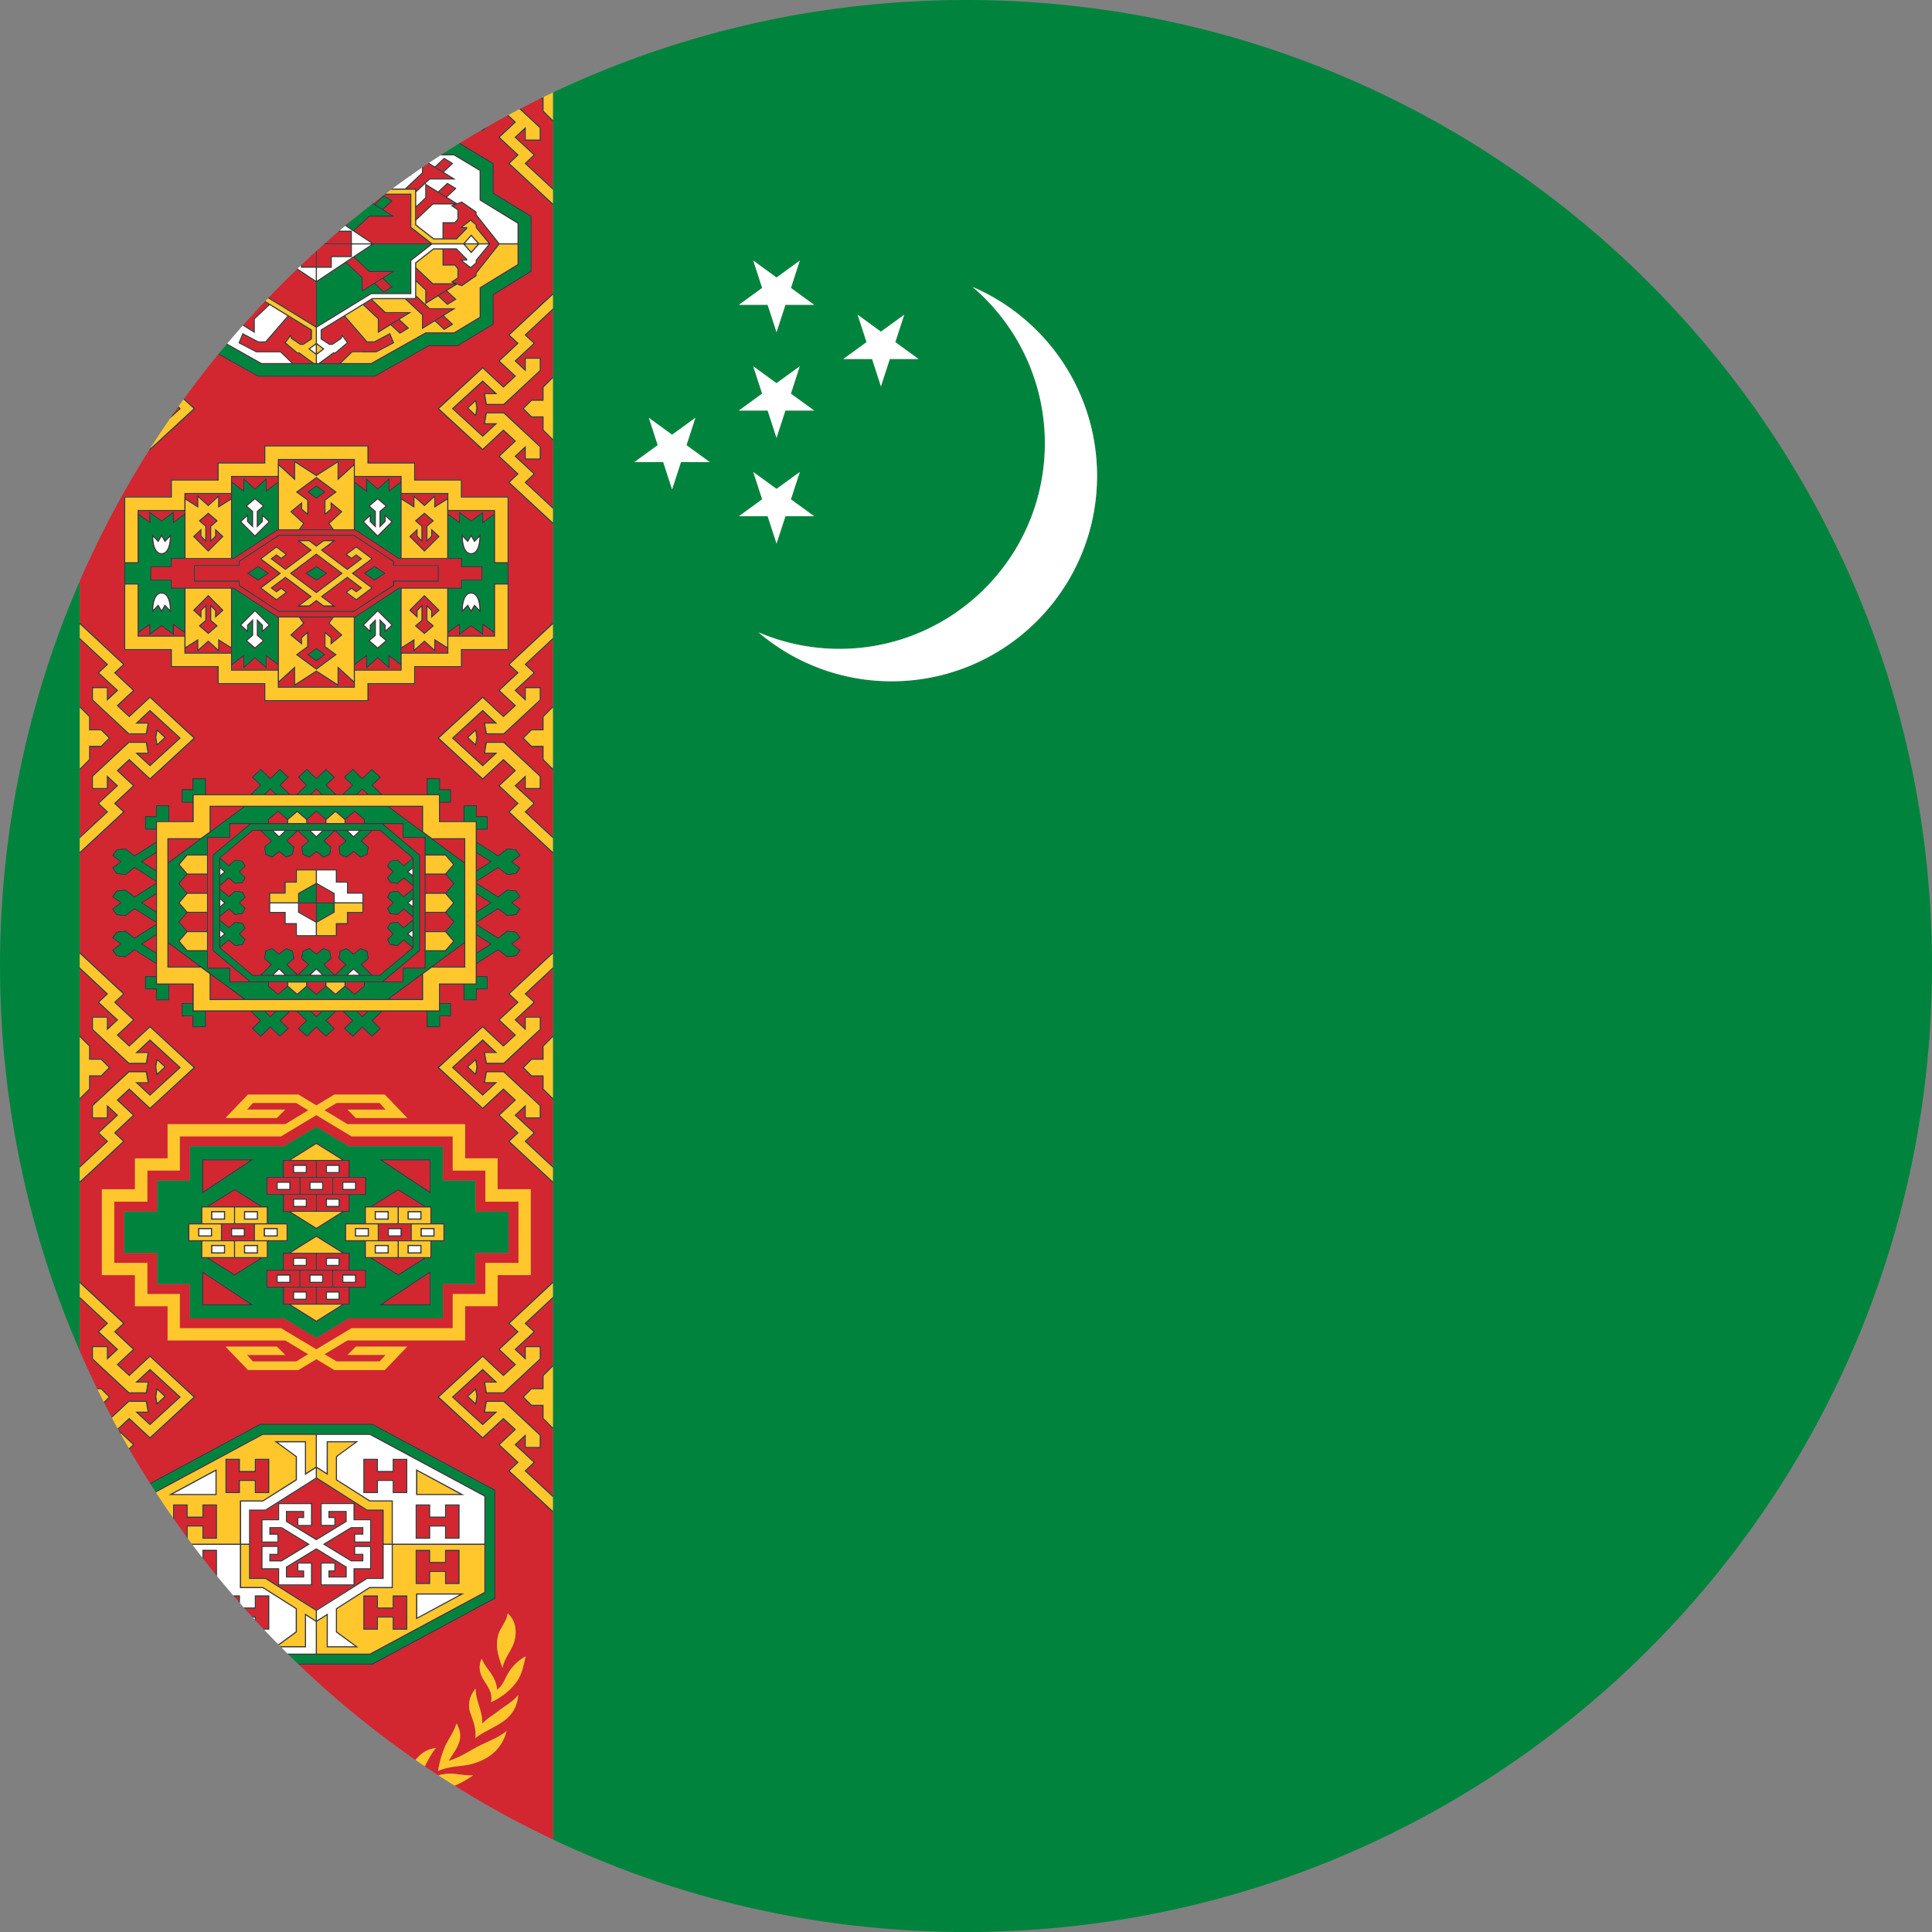<svg xmlns="http://www.w3.org/2000/svg" viewBox="0 0 3000 3000"><rect x="0" y="0" width="3000" height="3000" fill="#808080" stroke="none"/><defs><style>.cls-1{fill:#00843d;}.cls-2{fill:#383739;}.cls-3{fill:#d22630;}.cls-4{fill:#ffc72c;}.cls-5{fill:#fff;}</style></defs><g id="Layer_2" data-name="Layer 2"><g id="Turkmenistan_Round_Flag" data-name="Turkmenistan Round Flag"><g id="Layer_5" data-name="Layer 5"><path class="cls-1" d="M1500,0c-229.49,0-446.94,51.55-641.42,143.69V294.82h0V316h0V790.14h0v21.14h0v490.46h0v21.14h0v490.47h0v21.15h0v490.45h0v21.14h0v510.23C1053.06,2948.45,1270.51,3000,1500,3000c828.43,0,1500-671.57,1500-1500S2328.43,0,1500,0ZM1331.75,488.73,1367.9,515l36.15-26.26-13.81,42.5,36.15,26.26h-44.68L1367.9,600l-13.81-42.5H1309.4l36.16-26.26ZM1169.6,404.62l36.16,26.27,36.15-26.27-13.81,42.5,36.15,26.27h-44.68l-13.81,42.5L1192,473.39h-44.69l36.15-26.27Zm13.81,206.62-13.81-42.5L1205.76,595l36.15-26.27-13.81,42.5,36.15,26.27h-44.68L1205.76,680,1192,637.51h-44.69Zm-126,106.29L1043.62,760l-13.81-42.5H985.12l36.16-26.27-13.81-42.5L1043.62,675l36.15-26.27L1066,691.26l36.15,26.27Zm126,57.83-13.81-42.49,36.16,26.26,36.15-26.26-13.81,42.5,36.15,26.26h-44.68l-13.81,42.5L1192,801.63h-44.69Zm200.95,282.49a317.81,317.81,0,0,1-206.77-76.09,318.34,318.34,0,0,0,111.77,25.43c176,7.68,325-128.83,332.69-304.85,4.46-102.2-39.69-195.27-112-256.88h0c113.69,48.81,193.34,161.78,193.34,293.32C1703.43,915,1560.55,1057.85,1384.36,1057.85ZM123.83,2016.25v81.46c-.6-1.37-1.2-2.73-1.79-4.1l-.9-2.1s0,0,0,0q-.95-2.19-1.87-4.39-2.2-5.14-4.34-10.3c-.27-.62-.53-1.25-.78-1.87q-4.34-10.42-8.5-20.92c-.13-.29-.24-.59-.35-.89q-7.62-19.12-14.69-38.53c-.48-1.3-1-2.61-1.42-3.92q-5.52-15.23-10.71-30.59l-.16-.48a1507.84,1507.84,0,0,1,0-959.16q1.8-5.34,3.65-10.68c.22-.65.45-1.3.68-2q2.69-7.77,5.48-15.5c.24-.7.49-1.4.75-2.09q16.13-44.62,35-87.9v399.44h0v21.14h0v490.47h0v21.15h0v181.76Zm277-1432.89-60.92-34.27Q345.68,542,351.57,535l54.28,30.54H454.4l.09.08h73.42l.08-.08h48.67L661.22,518h44.21l41.07-24.74V447.38l59.1-36V346l-59.1-36V264.09l-41.07-24.75H686.86q12.78-8.25,25.73-16.26l52.17,31.4v45.88l58.86,36V421l-58.86,36v46.13l-54.29,32.67H666l-84.56,47.57ZM575.94,454.88l-83.76,51.41V438.08l44.65-29.76,24.63,23.23v21.82l19.89-12.32,14.49,13.51,14.36-8.85-14.51-13.54,18.64-11.55H573.65L550.76,399l29.06-19.36h88l-31,24.22v51Zm-37.45-104.7,13-12.25c1.77-1.44,3.53-2.89,5.3-4.32q1.17-1,2.34-1.89,3.55-2.88,7.14-5.73l2.37-1.88c3.15-2.51,6.33-5,9.51-7.47l29.37,18.19H572.88L549.1,357.25h0l-10.61-7.07ZM607,312l-13,12.15-10.91-6.75,13-12.15ZM215.6,980.48l18-13.06,0,15.5,17.21-12.46,17.2,12.46,0-15.5,18,13.06V914.17H265V901.45H233.11v-22.3H265V866.42h21.14V800.11l-18,13.06,0-15.5-16.62,12-.58.42-17.21-12.46,0,15.5-18-13.06v74.71H194.45v31H215.6Zm27.46-57.34a10.84,10.84,0,0,1,15.65,0c6.88,6.94,7.11,19.49,7.05,28.53l-9.4-9.94-5.48,9.45-5.47-9.45-9.4,9.94C235.94,942.63,236.18,930.08,243.06,923.14ZM236,828.93l9.4,9.93,5.47-9.45,5.48,9.45,9.4-9.93c.06,9-.17,21.58-7.05,28.52a10.84,10.84,0,0,1-15.65,0C236.18,850.51,235.94,838,236,828.93ZM379.44,1034.7,395.91,1020l16.48,14.74,0-18.61,18.77,14.19V958.79h-.69l-67.92-44.62h-2v116.11l18.77-14.19Zm16.47-88,23.82,23.82-13.32,12.35V971.33l-5.81-5.8V986l10.28,8.82-15,12.85-15-12.85L391.22,986V965.53l-5.8,5.8v11.55l-13.33-12.35ZM412.39,745.9l-16.48,14.73L379.44,745.9l0,18.61-18.77-14.2V866.42h2l67.92-44.61h.69v-71.5l-18.77,14.2Zm-16.48,88-23.82-23.82,13.33-12.35v11.55l5.8,5.8V794.59l-10.28-8.82,15-12.85,15,12.85-10.28,8.82v20.47l5.81-5.8V797.71l13.32,12.35Zm225.87,80.29h-2L551.9,958.79h-.69v71.49L570,1016.09l0,18.61L586.49,1020,603,1034.7l0-18.61,18.77,14.19ZM597,982.88V971.33l-5.8-5.8V986l10.27,8.82-15,12.85-15-12.85L581.8,986V965.53l-5.8,5.8v11.55l-13.32-12.35,23.82-23.82,23.81,23.82Zm6-237-16.48,14.73L570,745.9l0,18.61-18.77-14.2v71.5h.69l67.92,44.61h2V750.31L603,764.51Zm-16.47,88-23.82-23.82L576,797.71v11.55l5.8,5.8V794.59l-10.27-8.82,15-12.85,15,12.85-10.27,8.82v20.47l5.8-5.8V797.71l13.32,12.35Zm180.31,71.9H788v-31H766.81V800.11l-18,13.06,0-15.5-17.21,12.46-.58-.42-16.62-12-.05,15.5-18-13.06v66.31h21.15v12.73H749.3v22.3H717.38v12.72H696.23v66.31l18-13.06.05,15.5,17.2-12.46,17.21,12.46,0-15.5,18,13.06Zm-27.47-48.33a10.82,10.82,0,0,1-15.64,0c-6.89-6.94-7.12-19.49-7.05-28.52l9.4,9.93,5.47-9.45s4.47,7.72,5.48,9.45l9.4-9.93C746.47,838,746.23,850.51,739.34,857.45Zm7.06,94.22-9.4-9.94c-1,1.73-5.48,9.45-5.48,9.45l-5.47-9.45-9.4,9.94c-.07-9,.16-21.59,7.05-28.53a10.82,10.82,0,0,1,15.64,0C746.23,930.08,746.47,942.63,746.4,951.67ZM491.2,772.35,479.91,764l11.29-8.32L502.49,764Zm-11.29,244.21,11.29-8.32,11.29,8.32-11.29,8.33Zm-65-126.26-14.15,9.39-14.14-9.39,14.14-9.39Zm62.15,0,14.14-9.39,14.15,9.39-14.15,9.39Zm90.44,0,14.15-9.39,14.14,9.39-14.14,9.39ZM218.28,1401.9l23.61,15v13.77l-33-21-14.43,11.15-12.78-1.48-5.34-7.56,12.95-9.91L176.33,1392l5.34-7.56,12.78-1.48,14.43,11.15,33-21v13.77Zm0-63.85,23.61,15v13.77l-33-21L194.45,1357l-12.78-1.48-5.34-7.57,12.95-9.9-12.95-9.9,5.34-7.57,12.78-1.48,14.43,11.14,33-21v13.77Zm0,127.7,23.61,15v13.78l-33-21-14.43,11.14-12.78-1.48-5.34-7.56,12.95-9.91-12.95-9.9,5.34-7.57,12.78-1.48L208.88,1458l33-21v13.78Zm545.85-63.85-23.61-15v-13.77l33,21L788,1383l12.79,1.48,5.34,7.56-13,9.91,13,9.91-5.34,7.56L788,1420.85l-14.42-11.15-33,21V1416.9Zm0-63.85-23.61-15v-13.77l33,21L788,1319.1l12.79,1.48,5.34,7.57-13,9.9,13,9.9-5.34,7.57L788,1357l-14.42-11.15-33,21v-13.77Zm0,127.7-23.61-15V1437l33,21L788,1446.8l12.79,1.48,5.34,7.57-13,9.9,13,9.91-5.34,7.56L788,1484.7l-14.42-11.14-33,21v-13.78ZM683.59,1233H664.27v-22.68h17.49v16.93h16.92v17.49H683.59V1233Zm56.93,41.88h-19.3v-22.67H738.7v16.92h16.93v17.49H740.54v-11.74ZM298.81,1244.7H283.73v-17.49h16.92v-16.93h17.49V1233H298.81Zm384.78,326.14h0V1559.1h15.09v17.49H681.76v16.92H664.27v-22.67Zm-384.78,0h19.33v22.67H300.65v-16.92H283.72V1559.1h15.09v11.74ZM740.52,1529h0v-11.74h15.09v17.49H738.7v16.92H721.22V1529ZM241.89,1274.84h0v11.74H226.78v-17.49h16.93v-16.92h17.48v22.67Zm0,254.12H261.2v22.67H243.71v-16.92H226.79v-17.49h15.09V1529Zm311.28-296H534.56l14.29-13.88s-11.28-11-12.59-12.22l11.63-10.77h0l14.77,14.34,14.78-14.34,11.62,10.77-12.59,12.22L590.76,1233h-18.6l-9.5-9.22Zm-71.46,0H463.1l14.29-13.88s-11.28-11-12.59-12.22l11.63-10.77,14.77,14.34L506,1196.09l11.62,10.77L505,1219.08l14.3,13.88H500.7l-9.5-9.22Zm-71.45,0H391.65l14.3-13.88s-11.29-11-12.6-12.22L405,1196.09l14.77,14.34,14.78-14.34,11.63,10.77c-1.31,1.26-12.6,12.22-12.6,12.22l14.3,13.88H429.25l-9.5-9.22Zm161.9,337.88h18.6l-14.29,13.88,12.59,12.22-11.62,10.77-14.78-14.34-14.77,14.34h0l-11.63-10.77,12.59-12.22-14.29-13.88h18.61l9.49,9.22Zm-71.46,0h18.61L505,1584.72l12.59,12.22L506,1607.71l-14.78-14.34-14.77,14.34-11.63-10.77,12.59-12.22-14.29-13.88h18.61l9.49,9.22Zm-71.45,0h18.61l-14.3,13.88,12.6,12.22-11.63,10.77-14.78-14.34L405,1607.71l-11.63-10.77,12.6-12.22-14.3-13.88h18.61l9.49,9.22Zm172.53-20,118.77-87.73V1340.64l-118.77-87.72H380.62l-118.77,87.72v122.51c.78.58,118.27,87.35,118.77,87.73Zm-280.43-46.51v-27.11H290.14l-13.66-15.86,12.82-14.87-12.82-14.88,12.82-14.87-12.82-14.88L289.3,1387l-12.82-14.88,12.82-14.88-12.82-14.87,13.66-15.85h31.21v-27.11h34.48V1278h60v-5.91l15.84-13.66,14.88,12.82,14.87-12.82,14.88,12.82,14.88-12.82,14.88,12.82L521,1258.43l14.88,12.82,14.88-12.82,15.85,13.66V1278h60v21.43h34.48v27.11h31.21l13.65,15.85-12.81,14.87,12.81,14.88L693.11,1387l12.81,14.88-12.81,14.88,12.81,14.87-12.81,14.88,12.81,14.87-13.65,15.86H661.06v27.11H626.58v21.42h-60v5.92l-15.85,13.66-14.88-12.82L521,1545.37l-14.87-12.82-14.88,12.82-14.88-12.82-14.88,12.82-14.87-12.82-14.88,12.82-15.84-13.66v-5.92h-60v-21.42Zm10.27-176.06v147.26l2,1.69,55.64,46.6h204l55.4-46.6,2-1.69V1328.31l-2.12-1.77L593.24,1280h-204l-55.54,46.51Zm8.41,3.84,4.35-3.66,2.31-2,45.47-38.35h198l45.68,38.35,2.32,2,4.37,3.66v139.58l-4.29,3.59-2.34,1.94-45.74,38.18H392.16l-45.53-38.18-2.32-1.94-4.28-3.59Zm103.89,165.78,16.21,15.66H444.54l-11.15-10.73-11.15,10.73H406.65l16.21-15.66-11.16-9.81,1.63-10.35,8.86-3.83,11.2,9,.61-.48,10.59-8.47,8.86,3.83,1.63,10.35Zm57.82,0L518,1513.59H502.36l-11.15-10.73-11.15,10.73H464.47l16.2-15.66-11.15-9.81,1.63-10.35,8.86-3.83,11.2,9,.6-.48,10.6-8.47,8.86,3.83,1.63,10.35Zm57.82,0,16.2,15.66H560.17L549,1502.86l-11.15,10.73H522.29l16.2-15.66-11.16-9.81,1.64-10.35,8.86-3.83,10.59,8.47.61.48,11.2-9,8.85,3.83,1.64,10.35Zm-136.7-192.06-16.21-15.67h15.59l11.15,10.73,11.15-10.73h15.59l-16.21,15.67,11.16,9.81L453.45,1326l-8.86,3.83L434,1321.39l-.61-.48-11.2,8.95-8.86-3.83-1.63-10.35Zm57.81,0-16.2-15.67h15.59l11.15,10.73,11.15-10.73H518l-16.21,15.67,11.16,9.81L511.27,1326l-8.86,3.83-10.6-8.47-.6-.48-11.2,8.95-8.86-3.83-1.63-10.35Zm57.82,0-16.2-15.67h15.59L549,1300.93l11.14-10.73h15.59l-16.2,15.67,11.16,9.81L569.08,1326l-8.85,3.83-11.2-8.95-.61.48-10.59,8.47L529,1326l-1.64-10.35Zm88.35,39.59,13.6-11.21v12.14l-8.85,7.32,8.85,7.32v12.14L626.84,1362l-9.76,8.85-10.47-1.32-3.69-6.8,9-9-9-9,3.69-6.8,10.47-1.32Zm0,48.18,13.6-11.2v12.14l-8.85,7.32,8.85,7.32v12.14l-13.6-11.21-9.76,8.85-10.47-1.32-3.69-6.8,9-9-9-9,3.69-6.81,10.47-1.31Zm0,48.2,13.6-11.21v12.14l-8.85,7.32,8.85,7.32v12.14l-13.6-11.21-9.76,8.85-10.47-1.32-3.69-6.8,9-9-9-9,3.69-6.8,10.47-1.32Zm-276-88.13-8.84-7.32v-12.14l13.6,11.21,9.76-8.85,10.47,1.32,3.69,6.8-9,9,9,9-3.69,6.8-10.47,1.32-9.76-8.85L342,1373.17V1361Zm0,48.19-8.84-7.32v-12.14l13.6,11.2,9.76-8.84,10.47,1.31,3.69,6.81-9,9,9,9-3.69,6.8L365.34,1419l-9.76-8.85L342,1421.36v-12.14Zm4.76,56.44L342,1469.55v-12.14l8.84-7.32-8.84-7.32v-12.14l13.6,11.21,9.76-8.85,10.47,1.32,3.69,6.8-9,9,9,9-3.69,6.8-10.47,1.32Zm134.65-57.41H464.62v-13.1l25.61-14.56Zm27.55,15-25.6,14.56v-27.66h25.6Zm170,578h50.65v-48.2h51.32v-64.62H738.44V1833H687.79v-53.14h-146l-50.55-30.37-50.54,30.37h-146V1833H244v48.2H192.64v64.62H244V1994h50.64v53.14H440.66l50.54,30.37,50.55-30.37h146Zm-19.11-193.84v53.25l-80.28-53.25Zm-254.9,27.14h25.48v-26.26h9l43-26.88,43,26.88h9v26.26h25.48v28.21H543.14v26.26h-9l-43,26.88-.51-.33-42.47-26.55h-9v-26.26H413.78Zm-100,24.3v-51.44H394l-80.28,53.25Zm0,175.21v-53.24L394,2026.82Zm50.46-46.08-43-26.87h-9v-26.26H292V1899.4h20.21v-26.27h9l42.46-26.55.52-.32,43,26.87h9v26.27h30.76v28.21H416.13v26.26h-9Zm204.43,19H543.14V2026h-9l-43,26.87-.51-.32L448.22,2026h-9V1999.7H413.78v-28.21h25.48v-26.27h9l43-26.87,43,26.87h9v26.27h25.48Zm100.06-24.31v51.43H588.4l80.28-53.24Zm1.47-21.52H661.2l-43,26.87-43-26.87h-9v-26.26H535.52V1899.4h30.76v-26.27h9l43-26.87.51.32,42.47,26.55h8.95v26.27h20.21v28.21H670.15ZM578.1,2583H462.22q-7-6.67-13.85-13.45H574.74L754,2473.26V2322.63L574.74,2226.3h-167l-166.71,89.56c-.29-.44-.58-.88-.86-1.33-2.17-3.35-4.31-6.72-6.46-10.1l170.66-91.82H578.1l189.31,101.85v166.73Z"/></g><g id="Layer_4" data-name="Layer 4"><path class="cls-2" d="M842.25,600.85l16.33-16.58v2.88l-14.41,14.42v20.9h-18.5l-12,12,12,12h18.5v20.9l14.41,14.42v2.88l-16.33-16.57V648.66H825L811,634.49l13.93-14h17.3Zm-39.63,443.86-29.31,27.38,25.22,23.55-16.81,15.62-32.2-30-70.63,64.86L749.52,1211l32.2-29.79,16.81,15.37-25.22,23.55,29.31,27.39-13.94,13.21,69.9,65.11v-2.91l-67-62.2,13.93-13.22-29.3-27.38,25.22-23.55-19.7-18.25-32.2,30L682,1146.09l67.49-62.22,32.2,30,19.7-18.27-25.22-23.54,29.3-27.38-13.93-13,67-62.45v-2.89l-69.9,65.34ZM582,585.2l84.58-47.58H711l55.64-33.5V458.2l58.87-36.11V335.3l-58.87-36.1V253.28l-52.13-31.39-1.94,1.19,52.17,31.4v45.88l58.86,36V421l-58.86,36v46.13l-54.29,32.67H666l-84.56,47.57H400.81l-60.92-34.27-.91,1.1c-.09.1-.17.21-.25.31l61.69,34.7Zm246.32,459.51-29.54,27.38,17.78,16.58v-19.94h21.37v17.78l-56,52.12H756l-2.65-14.88h19.22l-23.06-21.63-48,44,48,44,23.06-21.38H753.36l2.65-15.14h26l56,52.14v17.77H816.55V1203.5l-17.77,16.58,29.54,27.38-13.93,13.22,44.19,41.06v-2.63l-41.32-38.43,13.94-13.21-29.55-27.39,13-11.77v17h25.23v-20.42l-56.93-53.33H754.09l-3.13,19h16.57l-18,16.81-45.16-41.32L749.52,1105l18,16.81H751l3.13,18.74h28.83l56.93-53.33v-20.42H814.62v17.06l-13-11.78,29.55-27.38-13.94-13,41.32-38.67v-2.65l-44.2,41.32ZM802.62,2067.9l-29.31,27.39,25.22,23.54-16.81,15.62-32.2-30-70.63,64.87,70.63,64.85,32.2-29.78,16.81,15.37-25.22,23.54,29.31,27.39-13.94,13.21,69.9,65.1v-2.89l-67-62.21,13.93-13.21-29.3-27.39,25.22-23.54-19.7-18.26-32.2,30L682,2169.29l67.49-62.22,32.2,30,19.7-18.26-25.22-23.54,29.3-27.39-13.93-13,67-62.45v-2.89l-69.9,65.34Zm25.69,0-29.54,27.39,17.78,16.58v-19.94h21.37v17.77l-56,52.13H756l-2.65-14.89h19.22l-23.06-21.62-48,44,48,43.95,23.06-21.37H753.36l2.65-15.14h26l56,52.12v17.78H816.55V2226.7l-17.77,16.57,29.54,27.39-13.93,13.21,44.19,41.07v-2.63l-41.32-38.44,13.94-13.21-29.55-27.39,13-11.77v17.06h25.23v-20.42l-56.93-53.34H754.09l-3.13,19h16.57l-18,16.82-45.16-41.31,45.16-41.09,18,16.82H751l3.13,18.73h28.83l56.93-53.33V2090H814.62v17.07l-13-11.78,29.55-27.39-13.94-13,41.32-38.68v-2.64l-44.2,41.32Zm13.94,87.44H825L811,2169.29,825,2183.46h17.3v19.46l16.33,16.57v-2.88l-14.41-14.42v-20.9h-18.5l-12-12,12-12h18.5v-20.9L858.58,2122v-2.88l-16.33,16.58Zm-102.82-.71,2.41,13.69-2.41,13.94-14.9-13.94Zm.24,13.69-1.68-9.85-10.57,9.85,10.57,9.85Zm-.24-1036.89,2.41,13.69-2.41,13.94-14.9-13.94Zm.24,13.69-1.68-9.84-10.57,9.84L738,1155Zm102.58,498.63H825L811,1657.68,825,1671.85h17.3v19.46l16.33,16.58V1705l-14.41-14.41v-20.9h-18.5l-12-12,12-12h18.5v-20.91l14.41-14.41v-2.88l-16.33,16.57Zm0-511.59H825L811,1146.09,825,1160.26h17.3v19.46l16.33,16.57v-2.88L844.17,1179v-20.9h-18.5l-12-12,12-12h18.5v-20.9l14.41-14.41v-2.88l-16.33,16.58ZM739.43,1643l2.41,13.69-2.41,13.94-14.9-13.94Zm.24,13.69-1.68-9.85-10.57,9.85,10.57,9.86Zm63-100.41-29.31,27.39,25.22,23.54-16.81,15.61-32.2-30-70.63,64.86,70.63,64.87,32.2-29.8,16.81,15.39-25.22,23.54,29.31,27.38-13.94,13.22,69.9,65.1v-2.89l-67-62.21,13.93-13.22-29.3-27.38,25.22-23.54-19.7-18.27-32.2,30L682,1657.68l67.49-62.22,32.2,30,19.7-18.25L776.2,1583.7l29.3-27.39-13.93-13,67-62.45V1478l-69.9,65.35Zm25.69,0-29.54,27.39,17.78,16.57v-19.94h21.37v17.78l-56,52.13H756l-2.65-14.9h19.22l-23.06-21.62-48,44,48,44,23.06-21.39H753.36l2.65-15.12h26l56,52.12V1735H816.55V1715.1l-17.77,16.58,29.54,27.38-13.93,13.22,44.19,41.07v-2.63l-41.32-38.44,13.94-13.22-29.55-27.38,13-11.78V1737h25.23v-20.41l-56.93-53.34H754.09l-3.13,19h16.57l-18,16.81-45.16-41.32,45.16-41.07,18,16.81H751l3.13,18.74h28.83l56.93-53.33v-20.42H814.62v17l-13-11.76,29.55-27.39-13.94-13,41.32-38.68V1502l-44.2,41.32ZM802.62,533.1l-29.31,27.39L798.53,584l-16.81,15.62-32.2-30-70.63,64.87,70.63,64.85,32.2-29.78,16.81,15.37-25.22,23.54,29.31,27.39-13.94,13.21,69.9,65.1v-2.89l-67-62.21,13.93-13.21-29.3-27.39,25.22-23.54-19.7-18.25-32.2,30L682,634.49l67.49-62.22,32.2,30L801.42,584,776.2,560.49l29.3-27.39-13.93-13,67-62.45v-2.89l-69.9,65.34ZM320.08,1595.46H298.71v-16.92H281.78v-21.37h17V1529H263.14v24.62H241.76v-16.93H224.84v-21.37h17v-18.46L209,1475.93l-14,10.8-14.43-1.68-6.93-9.8,12.42-9.5-12.42-9.5,6.93-9.8,14.43-1.67,14,10.79,32.9-20.89V1433l-32.9-20.9-14,10.8-14.43-1.67-6.93-9.8,12.42-9.5-12.42-9.5,6.93-9.8,14.43-1.67,14,10.79,32.9-20.9v-1.7l-32.9-20.9L195,1359l-14.43-1.67-6.93-9.81,12.42-9.49-12.42-9.5,6.93-9.8,14.43-1.68,14,10.8,32.9-20.9v-18.45h-17v-21.37h16.92v-16.93h21.38v24.62h35.67v-28.2h-17v-21.38h16.93v-16.92h21.37V1233h68.78l14.29-13.88-12.62-12.25L405,1193.41q7.38,7.14,14.74,14.31l14.75-14.31L449,1206.83l-12.63,12.25,14.3,13.88h9.66l14.29-13.88L462,1206.83l14.48-13.42,14.74,14.31q7.38-7.15,14.75-14.31l14.48,13.42-12.62,12.25L522.1,1233h9.67l14.29-13.88-12.62-12.25,14.48-13.42,14.74,14.31q7.37-7.15,14.74-14.31l14.48,13.42-12.62,12.25,14.3,13.88h68.77v-24.62H683.7v16.92h16.92v21.38h-17v28.2h35.69v-24.62h21.37v16.93h16.92v21.37H740.52V1307l32.9,20.9,14-10.8,14.43,1.68,6.93,9.8-12.42,9.5,12.42,9.49-6.93,9.81L787.39,1359l-14-10.8-32.9,20.9v1.71l32.9,20.89,14-10.79,14.43,1.67,6.93,9.8-12.42,9.5,12.42,9.5-6.93,9.8-14.43,1.67-14-10.8-32.9,20.9v1.71l32.9,20.89,14-10.79,14.43,1.67,6.93,9.8-12.42,9.5,12.42,9.5-6.93,9.8-14.43,1.68-14-10.8-32.9,20.89v18.46h17.05v21.37H740.65v16.93H719.28V1529H683.59v28.21h17v21.37H683.7v16.92H662.33v-24.62H593.56l-14.3,13.88L591.88,1597l-14.48,13.42q-7.38-7.14-14.74-14.31l-14.74,14.31L533.44,1597l12.62-12.25-14.3-13.88H522.1l-14.29,13.88L520.43,1597,506,1610.39q-7.38-7.14-14.75-14.31l-14.74,14.31L462,1597l12.62-12.25-14.29-13.88h-9.66l-14.3,13.88L449,1597l-14.48,13.42-14.75-14.31q-7.37,7.15-14.74,14.31L390.53,1597l12.62-12.25-14.29-13.88H320.08Zm127.78-24.62H429.25l-9.5,9.22-9.49-9.22H391.65l14.3,13.88-12.6,12.22L405,1607.71l14.77-14.34,14.78,14.34,11.63-10.77-12.6-12.22Zm-28.11,6.51,6.71-6.51H413.05Zm99.56-6.51H500.7l-9.5,9.22-9.49-9.22H463.1l14.29,13.88-12.59,12.22,11.63,10.77,14.77-14.34L506,1607.71l11.62-10.77L505,1584.72Zm-28.11,6.51,6.71-6.51H484.5Zm99.56-6.51h-18.6l-9.5,9.22-9.49-9.22H534.56l14.29,13.88-12.59,12.22,11.63,10.77h0l14.77-14.34,14.78,14.34,11.62-10.77-12.59-12.22Zm-28.1,6.51,6.71-6.51H556Zm120.93-6.51H664.27v22.67h17.49v-16.92h16.92V1559.1H683.59v11.74ZM740.52,1529h-19.3v22.67H738.7v-16.92h16.93v-17.49H740.54V1529Zm0-78.2,23.61,15-23.61,15v13.78l33-21L788,1484.7l12.79-1.48,5.34-7.56-13-9.91,13-9.9-5.34-7.57L788,1446.8,773.53,1458l-33-21Zm0,2.3v25.38l20-12.69Zm0-66.16,23.61,15-23.61,15v13.77l33-21L788,1420.85l12.79-1.48,5.34-7.56-13-9.91,13-9.91-5.34-7.56L788,1383l-14.42,11.15-33-21Zm0,2.31v25.38l20-12.69Zm0-66.16,23.61,15-23.61,15v13.77l33-21L788,1357l12.79-1.48,5.34-7.57-13-9.9,13-9.9-5.34-7.57L788,1319.1l-14.42,11.14-33-21Zm0,2.3v25.39l20-12.69Zm-19.3-50.51h19.32v11.74h15.09v-17.49H738.7v-16.92H721.22Zm-57-41.88h19.32v11.74h15.09v-17.49H681.76v-16.93H664.27Zm-129.71,0h18.61l9.49-9.22,9.5,9.22h18.6l-14.29-13.88,12.59-12.22-11.62-10.77-14.78,14.34-14.77-14.34h0l-11.63,10.77c1.31,1.26,12.59,12.22,12.59,12.22Zm28.1-6.51L556,1233h13.41ZM463.1,1233h18.61l9.49-9.22,9.5,9.22h18.61L505,1219.08l12.59-12.22L506,1196.09l-14.78,14.34-14.77-14.34-11.63,10.77c1.31,1.26,12.59,12.22,12.59,12.22Zm28.1-6.51-6.7,6.51h13.41ZM391.65,1233h18.61l9.49-9.22,9.5,9.22h18.61l-14.3-13.88s11.29-11,12.6-12.22l-11.63-10.77-14.78,14.34L405,1196.09l-11.63,10.77c1.31,1.26,12.6,12.22,12.6,12.22Zm28.1-6.51-6.7,6.51h13.41ZM298.81,1244.7V1233h19.33v-22.68H300.65v16.93H283.73v17.49Zm-56.92,30.14h19.3v-22.67H243.71v16.92H226.78v17.49h15.09v-11.74Zm0,78.21-23.61-15,23.61-15v-13.77l-33,21-14.43-11.14-12.78,1.48-5.34,7.57,12.95,9.9-12.95,9.9,5.34,7.57,12.78,1.48,14.43-11.15,33,21Zm0-2.31v-25.39l-20,12.7Zm0,66.16-23.61-15,23.61-15v-13.77l-33,21L194.45,1383l-12.78,1.48-5.34,7.56,12.95,9.91-12.95,9.91,5.34,7.56,12.78,1.48,14.43-11.15,33,21Zm0-2.31V1389.2l-20,12.7Zm0,66.16-23.61-15,23.61-15V1437l-33,21-14.43-11.15-12.78,1.48-5.34,7.57,12.95,9.9-12.95,9.91,5.34,7.56,12.78,1.48,14.43-11.14,33,21Zm0-2.31v-25.38l-20,12.69ZM261.2,1529H241.88v-11.74H226.79v17.49h16.92v16.92H261.2Zm39.68-2v41.8H681.64V1527h56.93V1276.66H681.63v-41.8H300.88v41.81H243.93V1527Zm17.26,43.85H298.81V1559.1H283.72v17.49h16.93v16.92h17.49Zm-178-410.58h17.31l13.93-14.17-13.93-13.93H140.15v-19.7l-16.32-16.58v2.88l14.41,14.41v20.9h18.49l12,12-12,12H138.24V1179l-14.41,14.41v2.88l16.32-16.57Zm13.94,87.2,29.54-27.38-17.77-16.58v19.94H144.48v-17.77l56-52.14h26l2.65,15.14H209.83l23,21.38,48.05-44-48.05-44-23,21.63h19.22l-2.65,14.88H200.46l-56-52.12v-17.78h21.37v19.94l17.78-16.58-29.54-27.38,13.93-13-44.2-41.32v2.65l41.32,38.67-14,13,29.56,27.38-13,11.78v-17.06H142.56v20.42l56.93,53.33h28.83l3.12-18.74H214.87l18-16.81,45.17,41.08-45.17,41.32-18-16.81h16.57l-3.12-19H199.49l-56.93,53.33v20.42h25.22v-17l13,11.77-29.56,27.39,14,13.21-41.32,38.43v2.63L168,1260.68Zm88.89-88.4-2.4-13.94,2.4-13.69,14.89,13.69Zm-.24-13.94,1.68,9.85,10.56-9.85-10.56-9.84Zm-51.9-113.39-13.93,13,29.3,27.38L181,1095.63l19.7,18.27,32.19-30,67.5,62.22-67.5,62.22-32.19-30L181,1196.53l25.22,23.55-29.3,27.38,13.93,13.22-67,62.2v2.91l69.9-65.11-13.93-13.21,29.3-27.39-25.22-23.55,16.82-15.37L232.88,1211l70.63-64.86-70.63-64.86-32.18,30-16.82-15.62,25.22-23.55-29.3-27.38,13.93-13-69.9-65.34v2.89Zm548.59-411.9,2.41,13.69-2.41,13.94-14.9-13.94Zm.24,13.69L738,623.67l-10.57,9.85L738,643.37Zm-436.16,1-17.32-15.92L285,620.26l15.43,14.23-67.19,61.93-1.29,2,1,.91Zm-26.32-3.43-1.14,1.61,2,1.82-9.19,8.4q-2.52,3.61-5,7.24l17.1-15.64ZM837.93,216.52H816.55V196.58l-17.77,16.57,29.54,27.39-13.93,13.22,44.19,41.06v-2.63l-41.32-38.43,13.94-13.22-29.55-27.38,13-11.77v17.05h25.23V198L808.44,168.6l-1.84,1,31.33,29.18ZM157.46,2155.34h-7.1l.93,1.93h5.44l12,12-7.65,7.65c.31.62.63,1.24.94,1.87l9.36-9.52ZM773.31,213.16l29.31,27.38-13.94,13.22,69.9,65.1V316l-67-62.21,13.93-13.22-29.3-27.39,25.22-23.54-11.88-11-1.92,1,10.91,10Zm-15-17.25c-2.54,1.44-5,2.91-7.58,4.36l-1.2,1.12-.28-.26-1.77,1,2,1.89Zm70,337.19-29.54,27.39,17.78,16.58V557.13h21.37v17.78L782,627H756l-2.65-14.89h19.22l-23.06-21.62-48,44,48,44,23.06-21.37H753.36L756,641.93h26l56,52.13v17.77H816.55V691.9l-17.77,16.57,29.54,27.39-13.93,13.21,44.19,41.07v-2.63l-41.32-38.44,13.94-13.21-29.55-27.39,13-11.77v17.06h25.23V693.34L782.92,640H754.09L751,659h16.57l-18,16.82-45.16-41.31,45.16-41.09,18,16.82H751L754.09,629h28.83l56.93-53.33V555.2H814.62v17.07l-13-11.78L831.2,533.1l-13.94-13,41.32-38.68v-2.64l-44.2,41.32ZM190.84,1543.34l-13.93,13,29.3,27.39L181,1607.24l19.7,18.25,32.19-30,67.5,62.22-67.5,62.22-32.19-30L181,1708.14l25.22,23.54-29.3,27.38,13.93,13.22-67,62.21v2.89l69.9-65.1-13.93-13.22,29.3-27.38-25.22-23.54,16.82-15.39,32.18,29.8,70.63-64.87-70.63-64.86-32.18,30-16.82-15.61,25.22-23.54-29.3-27.39,13.93-13L123.83,1478v2.9ZM842.25,172.8l16.33,16.57v-2.88l-14.41-14.41v-20.9H843c-1.47.71-2.94,1.44-4.4,2.16h3.66ZM243,1670.66l-2.4-13.94L243,1643l14.89,13.69Zm-.24-13.94,1.68,9.86,10.56-9.86-10.56-9.85Zm-102.59,15.13h17.31l13.93-14.17-13.93-13.93H140.15v-19.7l-16.32-16.57v2.88l14.41,14.41v20.91h18.49l12,12-12,12H138.24v20.9L123.83,1705v2.88l16.32-16.58ZM243,2182.26l-2.4-13.94,2.4-13.69,14.89,13.69Zm-.24-13.94,1.68,9.85,10.56-9.85-10.56-9.85Zm-88.65-409.26,29.54-27.38-17.77-16.58V1735H144.48v-17.78l56-52.12h26l2.65,15.12H209.83l23,21.39,48.05-44-48.05-44-23,21.62h19.22l-2.65,14.9H200.46l-56-52.13v-17.78h21.37v19.94l17.78-16.57-29.54-27.39,13.93-13L123.83,1502v2.64l41.32,38.68-14,13,29.56,27.39-13,11.76v-17H142.56v20.42l56.93,53.33h28.83l3.12-18.74H214.87l18-16.81,45.17,41.07L232.88,1699l-18-16.81h16.57l-3.12-19H199.49l-56.93,53.34V1737h25.22V1719.9l13,11.78-29.56,27.38,14,13.22-41.32,38.44v2.63L168,1772.28Zm29.79,460.67,16.82-15.37,32.18,29.78,70.63-64.85-70.63-64.87-32.18,30-16.82-15.62,25.22-23.54-29.3-27.39,13.93-13-69.9-65.34v2.89l67,62.45-13.93,13,29.3,27.39L181,2118.83l19.7,18.26,32.19-30,67.5,62.22-67.5,62.21-32.19-30-17.93,16.62q1.83,3.36,3.67,6.72l19.78,18.46-6.1,5.71,1,1.75,8-7.46Zm42.52-43,2.65,15.14H209.83l23,21.37,48.05-43.95-48.05-44-23,21.62h19.22l-2.65,14.89H200.46l-56-52.13v-17.77h21.37v19.94l17.78-16.58L154.1,2067.9l13.93-13-44.2-41.32v2.64l41.32,38.68-14,13,29.56,27.39-13,11.78V2090H142.56v20.42l56.93,53.33h28.83l3.12-18.73H214.87l18-16.82,45.17,41.09-45.17,41.31-18-16.82h16.57l-3.12-19H199.49l-26.6,24.93.94,1.79,26.62-24.79Zm85.28-674.25H259.8V1301.41h51.64l13.94-10.09V1251H657.14v40.36l13.69,10.09h51.65v201.07H670.59l-13.45,9.85v40.6H325.38v-40.36ZM377,1550.77,327.3,1514v36.76ZM655,1514l-49.73,36.76H655Zm65.58-48.53-47.32,35.08h47.32Zm-47.32-162.15,47.32,34.84v-34.84ZM605,1252.88l50,37v-37Zm-277.7,37,50-37h-50Zm-65.35,48L309,1303.33H262Zm-.1,125.23c.78.58,118.27,87.35,118.77,87.73H601.78l118.77-87.73V1340.64l-118.77-87.72H380.62l-118.77,87.72ZM309,1500.56,262,1465.73v34.83ZM323.4,856.83,299.58,833l13.33-12.35v11.55l5.8,5.8V817.55l-10.28-8.82,15-12.86,15,12.86-10.28,8.82V838l5.8-5.8V820.66L347.22,833Zm-21-23.77,21,21,21-21-8.58-7.94V833l-9.69,9.68v-26l9.23-7.93-12-10.29-12,10.29,9.23,7.93v26L311,833v-7.9ZM473.54,890.3l17.66-11.73,17.66,11.73L491.2,902Zm3.52,0,14.14,9.39,14.15-9.39-14.15-9.39Zm182-33.47L635.19,833l13.33-12.35v11.55l5.79,5.8V817.55L644,808.73l15-12.86,15,12.86-10.28,8.82V838l5.8-5.8V820.66L682.83,833Zm-21-23.77,21,21,21-21-8.57-7.94V833l-9.69,9.68v-26l9.23-7.93-12-10.29-12,10.29,9.24,7.93v26L646.57,833v-7.9Zm-86.78,58.7,28.19,21.17-26.27,19.72-1.92-1.44-2-1.46-13.42-10.08,10-7.54,3.38,2.54,2,1.46,1.92,1.44,6.17-4.64-8.09-6.08-2-1.47-10-7.54-38,28.5L522,942H502l-10.75-8.06L480.45,942H460.36l20.8-15.61-38-28.5-10.05,7.54-1.93,1.46-8.11,6.09,6.17,4.64,1.94-1.45,1.93-1.45,3.37-2.54,10.05,7.54-13.42,10.08-1.93,1.45-1.94,1.45L403,912.93l28.21-21.18,1.93-1.45h0l-1.93-1.45L403,867.67,429.27,848l1.94,1.45,1.93,1.45,13.42,10.08-10.05,7.53-3.37-2.52-1.93-1.45L429.27,863l-6.17,4.63,8.11,6.08,1.93,1.46,10.05,7.55,38-28.51-20.8-15.61h20.09l10.75,8.07L502,838.64H522l-20.79,15.61,38,28.51,10-7.55,2-1.47,8.09-6.07L553.13,863l-1.92,1.43-2,1.47-3.38,2.52-10-7.53,13.42-10.08,2-1.46,1.92-1.44,26.27,19.72-28.19,21.16-2,1.46h0Zm24.95,21.17-24.95-18.74-2-1.46-1.62-1.22L546,890.3l1.61-1.22,1.62-1.22,2-1.46,24.95-18.73-23-17.3-1.92,1.44-2,1.46-10.19,7.66,6.81,5.11,3.38-2.54,2-1.46,1.92-1.44,9.41,7.07-11.33,8.51-2,1.46L540.83,884l-1.61,1.22L537.59,884l-38-28.5L498,854.25l1.61-1.21,16.59-12.46H502.6l-9.78,7.35-1.61,1.21-1.63-1.21-9.77-7.35H466.18L482.77,853l1.62,1.22-1.61,1.22-38,28.5-1.62,1.22L441.57,884l-8.43-6.33-1.93-1.46-11.35-8.51,9.42-7.07,1.93,1.45,1.93,1.45,3.37,2.54,6.81-5.11-10.18-7.66-1.93-1.45-1.93-1.45-23,17.3,25,18.73,1.93,1.46,1.62,1.22,1.62,1.22-1.62,1.21-1.62,1.22-1.93,1.46-25,18.74,23,17.29,1.93-1.44,1.93-1.46,10.18-7.65-6.81-5.11-3.37,2.54-1.93,1.45L429.28,920l-9.42-7.07,11.35-8.52,1.93-1.46,8.43-6.32,1.62-1.22,1.62,1.22,38,28.49,1.61,1.22-1.62,1.22L466.18,940h13.63l9.77-7.34,1.63-1.22,1.61,1.22L502.6,940h13.62l-16.59-12.46L498,926.34l1.61-1.22,38-28.49,1.63-1.22,1.61,1.22,8.43,6.32,2,1.46,11.33,8.52L553.13,920l-1.92-1.44-2-1.46-3.38-2.54-6.81,5.11,10.19,7.65,2,1.46,1.92,1.44Zm-45.38-23.85,1.62,1.22-1.62,1.21-38,28.51-1.62,1.21L489.59,920l-38-28.51L450,890.3l1.62-1.22,38-28.5,1.61-1.21,1.62,1.21Zm-1.62,1.22-38-28.5-38,28.5,38,28.5ZM769.33,2482.44V2313.31L578.6,2210.67H403.8l-171.12,92.09,1.07,1.67,170.66-91.82H578.1l189.31,101.85v166.73L578.1,2583H462.22c.71.68,1.41,1.37,2.13,2.05H578.6ZM659,923.76l23.82,23.82L669.5,959.93V948.38l-5.8-5.8V963L674,971.86l-15,12.86-15-12.86L654.31,963V942.58l-5.79,5.8v11.55l-13.33-12.35Zm21,23.77-21-21-21,21,8.58,8v-7.9l9.69-9.69v26.05L647,971.86l12,10.29,12-10.29-9.23-7.92V937.89l9.69,9.69v7.9Zm-342.48,88.68H265v-26.44H192.51v-102h0V872.87h0v-102H265V744.39h72.52V717.94h72.52V691.5H572.35v26.44h72.52v26.45h72.51v26.44H789.9v102h0v34.85h0v102H717.38v26.44H644.87v26.45H572.35v26.44H410.06v-26.44H337.54ZM194.46,872.87h19.19V796.3h0v-4.43h72.5V772.43l.05,0v-7h72.46v-19l.09.07V739H431.2V718.8l.13.11V712.6H551.19v6.21h0V739h72.54v26.42H696.3v26.43h72.54v81h19.22V772.66H715.52V746.23H643V719.81H570.41V693.38H412.11v26.43H339.55v26.42H267v26.43H194.46ZM766.81,980.48v-74.7H788v-31H766.81V800.11l-18,13.06,0-15.5-17.21,12.46-.58-.42-16.62-12-.05,15.5-18-13.06v66.31h21.15v12.73H749.3v22.3H717.38v12.72H696.23v66.31l18-13.06.05,15.5,17.2-12.46,17.21,12.46,0-15.5Zm-16.1-9.26-.05,15.46h16.15v-3.8Zm-19.18,1.64-19.08,13.82H750.6Zm-19.18-1.64-16.11,11.66v3.8h16.15Zm-18.05,33.4V914.17H623.72v90.45L643.65,992l0,16.25L659,994.45l15.32,13.76,0-16.25Zm-18-9.13,0,17.07L659,997.07l-17.25,15.49,0-17.07-18,11.43v6.2h70.57v-6.2Zm39.21-83.26V899.5h32V881h-32V868.27H619.18l-67.75-44.45H431.09l-68,44.45H267V881H235.05V899.5H267v12.73h96.09l68,44.68H551.43l67.75-44.68Zm-93.74,118V914.17h-2L551.9,958.79h-.69v71.49L570,1016.09l0,18.61L586.49,1020,603,1034.7l0-18.61ZM604.94,1020l0,19-18.41-16.46L568.08,1039l0-19-16.83,12.73v6.85h70.57v-6.85Zm-89.73-30.33v7.64L529,986l-19.64-18.12,6.58-9.09H466.51l6.57,9.09L453.45,986l13.75,11.3v-7.64l11.69-10v24.9l-16.29,12,28.6,21.09,28.61-21.09-16.29-12v-24.9ZM464.1,958.79h-31v98.6l25.18-23v27.81l32.88-21.13h0l32.88,21.13v-27.81l25.18,23v-98.6h-31l-6.4,8.83,20,18.47-18.65,15.33V990.56l-7.81-6.68v19.7l17.63,13-31.88,23.5-31.88-23.5,17.62-13v-19.7l-7.8,6.68v10.86l-18.66-15.33,20-18.47Zm-31,107.22H549.26v-6L526,1038.85v27l-34.83-22.38-34.82,22.38v-27L433.15,1060Zm-72.52-33.3v6.86H431.2v-6.85L414.36,1020l0,19-18.41-16.46L377.5,1039l0-19Zm18.77-16.62,0,18.61L395.91,1020l16.48,14.74,0-18.61,18.77,14.19V958.79h-.69l-67.92-44.62h-2v116.11Zm-20.71-11.47V914.17H288.11v90.45L308,992l0,16.25,15.32-13.76,15.32,13.76,0-16.25Zm-18-9.13-.05,17.07L323.4,997.07l-17.25,15.49,0-17.07-18,11.44v6.19h70.57v-6.2ZM288.11,776v90.45h70.58V776l-19.93,12.67,0-16.26L323.4,786.15l-15.32-13.77,0,16.26Zm18,9.13,0-17.07,17.25,15.5L340.65,768l.05,17.07,18-11.43v-6.2H288.11v6.2Zm125.1-37.23V741H360.63v6.85l16.84,12.72,0-19L395.91,758l18.41-16.46,0,19Zm-18.77,16.64,0-18.61-16.48,14.73L379.44,745.9l0,18.61-18.77-14.2V866.42h2l67.92-44.61h.69v-71.5ZM526,714.78v27l23.23-21.18v-6H433.15v6l23.23,21.18v-27l34.82,22.39Zm-92.89,8.42v98.61h30.95l6.4-8.84-20-18.47,18.66-15.32V790l7.8,6.68V777l-17.62-13,31.88-23.5L523.08,764l-17.63,13v19.7l7.81-6.68V779.18l18.65,15.32L511.9,813l6.4,8.84h31V723.2l-25.18,22.95V718.34L491.2,739.48h0l-32.88-21.14v27.81Zm34.06,67.73v-7.64l-13.75,11.3,19.63,18.12-6.58,9.1h49.41l-6.59-9.1L529,794.59l-13.75-11.3v7.64l-11.69,10V776l16.29-12L491.2,743,462.6,764l16.29,12v24.9ZM621.78,741H551.21v6.84L568,760.6l0-19L586.49,758l18.41-16.46.05,19,16.83-12.72ZM603,764.51l0-18.61-16.48,14.73L570,745.9l0,18.61-18.77-14.2v71.5h.69l67.92,44.61h2V750.31ZM623.72,776v90.45H694.3V776l-19.93,12.67,0-16.26L659,786.15l-15.32-13.77,0,16.26Zm18,9.13,0-17.07L659,783.53,676.26,768l0,17.07,18-11.43v-6.2H623.72v6.2Zm70.64,24.27,0-15.45H696.24v3.79Zm19.18-1.64,19.08-13.81H712.45Zm19.18,1.64,16.1-11.65v-3.8H750.66ZM270,793.92l.05,15.45,16.1-11.66v-3.79Zm-38.22,0,19.08,13.81L270,793.92Zm-16.2,0v3.79l16.1,11.66.05-15.45ZM194.45,905.78H215.6v74.7l18-13.06,0,15.5,17.21-12.46,17.2,12.46,0-15.5,18,13.06V914.17H265V901.45H233.11v-22.3H265V866.42h21.14V800.11l-18,13.06,0-15.5-16.62,12-.58.42-17.21-12.46,0,15.5-18-13.06v74.71H194.45Zm75.61,65.44,0,15.46h16.15v-3.8Zm-19.18,1.64-19.07,13.82H270Zm-19.18-1.64-16.1,11.66v3.8h16.15Zm107.85,63v26.42h72.56v26.43h158.3v-26.43H643v-26.42h72.56v-26.42h72.54V907.72H768.84v80.91H696.3v26.42H623.75v26.42H551.21v20.32h0v6.12H431.33v-6.22l-.13.11v-20.32H358.77v-7.35l-.09.07v-19.14H286.22v-6.92l-.05,0V988.63h-72.5v-4.35h0V907.72H194.46v100.13H267v26.42Zm78.87-144L400.76,902,383.1,890.3l17.66-11.73Zm-3.51,0-14.15-9.39-14.14,9.39,14.14,9.39Zm76.29,115.53,14.57,10.73L491.2,1027.3l-.58-.43-14-10.31Zm0,2.41-11.29,8.32,11.29,8.33,11.29-8.33Zm0-233.47L476.63,764l14-10.31.58-.43L505.77,764ZM479.91,764l11.29,8.32L502.49,764l-11.29-8.32ZM323.4,923.76l23.82,23.82-13.33,12.35V948.38l-5.8-5.8V963l10.28,8.82-15,12.86-15-12.86L318.71,963V942.58l-5.8,5.8v11.55l-13.33-12.35Zm21,23.77-21-21-21,21,8.57,8v-7.9l9.69-9.69v26.05l-9.23,7.92,12,10.29,12-10.29-9.23-7.92V937.89l9.69,9.69v7.9Zm237.23-69,17.66,11.73L581.65,902,564,890.3Zm0,2.34L567.5,890.3l14.15,9.39,14.14-9.39ZM612,877.4H681.4v26H612v6.24l-60.76,39.64-1.46.95H432.53l-1.32-.86-60.67-39.73v-6.24H300.88v-26h69.66v-6.25l60.67-40,1.32-.87H549.75l1.46,1L612,871.15Zm-2,1.83v-7.07l-60.68-39.84H433.13l-60.68,39.84v7.07H302.91v22.13h69.54v7.08l60.68,39.84H549.26l60.68-39.84v-7.08h69.54V879.23Zm28.31-607.14-1.09.77h2.33ZM405.85,565.58,351.57,535l1.19-1.42,53.53,30.1h46.19l-17.19-16.57H397.84l-27.66-14.36,6.45-15.72,24.67,13h10.81l34.06-39.39L418.73,473.8l-23,21.66v21.83l-18.84-11.67.23-.26,1.08-1.22,15.59,9.65V494.63L417,472.76h0l-6.38-3.92L412,467.4l6.48,4,1.72,1.05,27.25,16.72,1.69,1,35.39,21.72v14.81l-13.41,8.93h-5L452,526.15l-1.1-3.52-6.91,9.44,18,15.14h3.12l22.51,16.51h2.63V550.83l-11.81-9,11.81-9v-24.2l-65.63-40.28-1.71-1.06-6.75-4.14,1.38-1.43,72.72,44.63V438.08l-29.52-19.67c.47-.46,1-.93,1.43-1.38l28.09,18.72v-19.9H467.12v-3.56l1.94-1.85v3.46h21.17V390.77l1.95-1.78V413.9h21.17V397.4h31.17V379.67h-42l2.19-1.95h39.77V360h-19.4l2.26-1.94h19.08v19.68h29.86l-40.38-26.92q5.49-4.62,11-9.2c.51-.43,1-.85,1.55-1.27l3-2.41-13,12.25h0l10.61,7.07h0l23.78-22.42h34.63l-29.37-18.19.29-.23,1.34-1,1.58,1L594.65,304l1.35-1,14.2,8.76-14.51,13.53,18.64,11.55H573.65l-22.89,21.59,29,19.36h88l-31-24.22v-51H596.55l2.57-1.94h39.69v52L671,377.72h48.55l12.2-13.79,12.19,13.79h14.41l-19.78-24.11v-3.92l-7.82-6.8-12.58,9.79,7.38-.05v2.45l-16.46,16.77H672.9l-28.39-22.21V294.69H607l2.62-1.93h19.23l26.38-24.89v-7.53l1.62-1.11.33-.22v9.69l-25.5,24.06h14.78v3.13h0l20.19-19h34.63l-36.76-22.77,1.77-1.19,8.83,5.47,14.5-13.5L704,253.71l-14.52,13.54,18.64,11.55H667.41l-6.71,6.32,19.44,12.05,14.5-13.51L709,292.51l-14.51,13.54,15.23,9.44,7.37-2.75.42.29,22.59,15.68v4.22l35.43,44.79h28V347.18l-58.88-36.11V265.26l-39.89-24H683.94l2.92-1.9h18.57l41.07,24.75V310l59.1,36v65.34l-59.1,36v45.89L705.43,518H661.22l-84.56,47.57H528l-.08.08H454.49l-.09-.08ZM687.74,266.19l13-12.16-10.94-6.74-13,12.14Zm-93.77,58L607,312l-10.93-6.75-13,12.15ZM546.33,545.21h37.75l25.67-13.32-5-12.1L581.58,532H569.4l-34.85-40.3L499.81,513v12.68l12.05,8h3.82l13.12-8.78,2-6.55,10.27,14-20,16.77H518l-19.86,14.57h29ZM775.52,379.67l-35.43,44.8v4.22l-23,16-7.37-2.75-15.23,9.44L709,464.88l-14.35,8.86-14.5-13.51-19.44,12,6.71,6.33h40.68l-18.64,11.55L704,503.68l-14.36,8.86L675.11,499l-19.89,12.32V489.53l-26.38-24.89H578.6l-.53.33,20.74,19.56h40.68l-18.64,11.55,14.52,13.54L621,518.47,606.51,505l-19.89,12.33V495.46l-23-21.66-27.43,16.84L570.29,530H581.1l24.67-13,6.45,15.72-27.66,14.36H547.11l-17.19,16.57h46.19l84.58-47.57h44.1l39.88-24V446.32l58.88-36.1V379.67ZM632.67,486.48H598L576.35,466h0l-11,6.73,23.17,21.88v19.16ZM608.22,503.9l13,12.14,10.93-6.74-13-12.16Zm78.83-91.39v-25H673.57L646.45,408.7v6.58l26,24.51h31.63l-4.49-1.68L710.26,431V417.59L706,412.51ZM646.45,418V435h0l15.74,14.85v19.17l44.11-27.33H671.66L646.45,418Zm35.41,41.22,13,12.14,10.94-6.74-13-12.17ZM646.45,437.7v21.12l13.8,13V450.72Zm0,23.79v3.15H631.67l25.5,24.05v19.17l44.1-27.32H666.64l-20.19-19ZM676.82,498l13,12.14,10.94-6.74-13-12.16Zm5-199.74,10.9,6.76,13-12.16-10.94-6.74ZM646.45,319.7l13.8-13V285.55l-13.8,13Zm0,19.75h0l25.21-23.79H706.3l-44.11-27.32V307.5l-15.74,14.86h0Zm40.6,5.44h19l4.25-5.08V326.35l-10.68-7.07,4.49-1.68H672.44l-26,24.52v6.58l27.12,21.21h13.48Zm74.59,33.81L740.5,404.48v4.11l-9.85,8.53L713,402.72l10.21.08-15.09-15.32H689v23.09h17.93l5.28,6.31v15.2l-8.38,5.55,13,4.85,21.34-14.81v-3.88l35.66-45.09-35.66-45.1v-3.88l-21.34-14.81-13,4.85,8.38,5.55v15.2l-5.28,6.32H689v23.08h19.08l15.09-15.32-10.21.08,17.7-14.39,9.85,8.52v4.11Zm-39.52-1h19.21l-9.6-10.86Zm0,1.95,9.61,10.85,9.59-10.85ZM492.18,435.75l84.14-56.08H546.46v19.67H515.29v16.51H492.18Zm115.33-13.18H572.88l-23.77-22.43-10.62,7.07h0l24.92,23.5v19.17ZM583.06,440l13,12.14L607,445.39l-13-12.16Zm-90.88,66.3,83.76-51.41h60.93v-51l31-24.22h-88L550.76,399l22.89,21.59h40.68l-18.64,11.55,14.51,13.54-14.36,8.85-14.49-13.51-19.89,12.32V431.55l-24.63-23.23-44.65,29.76Zm0,26.48h0l11.81,9-11.81,9v12.88h2.63l22.51-16.51h3.11l18-15.14-6.91-9.44-1.09,3.52-14.18,9.49h-5l-13.39-8.93V511.9l35.39-21.72,1.69-1,27.25-16.73,1.71-1.05,11-6.73,1.72-1.06,1.45-.88h66.46V407.75l28.39-22.21h36.17l16.46,16.78v2.45l-7.38-.06,12.58,9.8,7.82-6.81v-3.91l19.78-24.12H743.92l-12.19,13.8-12.2-13.8H671l-32.18,25.17v52H576.48l-4.27,2.62-1.72,1.06-11,6.73-1.72,1.06-65.63,40.27h0Zm0,15.62h0l8.62-6.57-8.62-6.59h0Zm-1.95,0V535.21l-8.61,6.6Zm-34.94,15.33h29l-19.87-14.57h-3.19L441.3,532.38l10.27-14,2,6.55,13.12,8.78h3.82l12-8V513l-34.75-21.32L413,532H400.82l-23.21-12.18-5,12.1,25.68,13.32h37.75ZM236,951.67c-.07-9,.17-21.59,7.05-28.53a10.84,10.84,0,0,1,15.65,0c6.88,6.94,7.11,19.49,7.05,28.53l-9.4-9.94-5.48,9.45-5.47-9.45Zm2-5,7.75-8.19,5.1,8.79,5.09-8.79,7.75,8.19c-.27-10.2-2.51-18.26-6.4-22.18a8.86,8.86,0,0,0-12.88,0C240.55,928.44,238.31,936.5,238,946.7Zm5-89.25c-6.88-6.94-7.12-19.49-7.05-28.52l9.4,9.93,5.47-9.45,5.48,9.45,9.4-9.93c.06,9-.17,21.58-7.05,28.52a10.84,10.84,0,0,1-15.65,0Zm-5-23.55c.27,10.2,2.51,18.25,6.41,22.18a8.87,8.87,0,0,0,12.88,0c3.89-3.93,6.13-12,6.4-22.18L256,842.09l-5.09-8.8-5.1,8.8Zm147.38,149-13.33-12.35,23.82-23.82,23.82,23.82-13.32,12.35V971.33l-5.81-5.8V986l10.28,8.82-15,12.85-15-12.85L391.22,986V965.53l-5.8,5.8Zm-1.94-12.36,9.69-9.68v26l-9.24,7.92,12,10.29,12-10.29-9.23-7.92v-26l9.68,9.68v7.91l8.58-8-21-21-21,21,8.58,8Zm22.93-172.81,13.32,12.35-23.82,23.82-23.82-23.82,13.33-12.35v11.55l5.8,5.8V794.59l-10.28-8.82,15-12.85,15,12.85-10.28,8.82v20.47l5.81-5.8Zm1.94,12.36-9.68,9.68v-26l9.23-7.93-12-10.29-12,10.29,9.24,7.93v26l-9.69-9.68v-7.9l-8.58,8,21,21,21-21-8.58-8ZM586.5,946.71l23.81,23.82L597,982.88V971.33l-5.8-5.8V986l10.27,8.82-15,12.85-15-12.85L581.8,986V965.53l-5.8,5.8v11.55l-13.32-12.35Zm21,23.76-21-21-21,21,8.57,8v-7.91l9.69-9.68v26l-9.23,7.92,12,10.29,12-10.29-9.24-7.92v-26l9.69,9.68v7.91ZM597,797.71l13.32,12.35L586.5,833.88l-23.82-23.82L576,797.71v11.55l5.8,5.8V794.59l-10.27-8.82,15-12.85,15,12.85-10.27,8.82v20.47l5.8-5.8Zm1.94,12.36-9.69,9.68v-26l9.24-7.93-12-10.29-12,10.29,9.23,7.93v26l-9.69-9.68v-7.9l-8.57,8,21,21,21-21-8.58-8ZM746.4,828.93c.07,9-.17,21.58-7.06,28.52a10.82,10.82,0,0,1-15.64,0c-6.89-6.94-7.12-19.49-7.05-28.52l9.4,9.93,5.47-9.45s4.47,7.72,5.48,9.45Zm-2,5-7.75,8.19-5.1-8.8-5.09,8.8-7.75-8.19c.27,10.2,2.51,18.25,6.4,22.18a8.87,8.87,0,0,0,12.88,0C741.86,852.15,744.1,844.1,744.37,833.9Zm-5,89.24c6.89,6.94,7.13,19.49,7.06,28.53l-9.4-9.94c-1,1.73-5.48,9.45-5.48,9.45l-5.47-9.45-9.4,9.94c-.07-9,.16-21.59,7.05-28.53a10.82,10.82,0,0,1,15.64,0Zm5,23.56c-.27-10.2-2.51-18.26-6.41-22.19a8.86,8.86,0,0,0-12.88,0c-3.89,3.92-6.13,12-6.4,22.18,2.24-2.38,7.75-8.19,7.75-8.19l5.09,8.79,5.1-8.79ZM355.83,1525.79v-21.42H321.35v-27.11H290.14l-13.66-15.86,12.82-14.87-12.82-14.88,12.82-14.87-12.82-14.88L289.3,1387l-12.82-14.88,12.82-14.88-12.82-14.87,13.66-15.85h31.21v-27.11h34.48V1278h60v-5.91l15.84-13.66,14.88,12.82,14.87-12.82,14.88,12.82,14.88-12.82,14.88,12.82L521,1258.43l14.88,12.82,14.88-12.82,15.85,13.66V1278h60v21.43h34.48v27.11h31.21l13.65,15.85-12.81,14.87,12.81,14.88L693.11,1387l12.81,14.88-12.81,14.88,12.81,14.87-12.81,14.88,12.81,14.87-13.65,15.86H661.06v27.11H626.58v21.42h-60v5.92l-15.85,13.66-14.88-12.82L521,1545.37l-14.87-12.82-14.88,12.82-14.88-12.82-14.88,12.82-14.87-12.82-14.88,12.82-15.84-13.66v-5.92ZM661.06,1356.3h30.32l12-13.91-12-13.9H661.06Zm0,29.75h30.32l12-13.9-12-13.91H661.06Zm0,29.75h30.32l12-13.9-12-13.91H661.06Zm0,29.76h30.32l12-13.91-12-13.9H661.06Zm0,29.76h30.32l12-13.91-12-13.91H661.06ZM321.35,1447.5H291l-12,13.91,12,13.91h30.32Zm0-29.75H291l-12,13.9,12,13.91h30.32Zm0-29.76H291l-12,13.91,12,13.9h30.32Zm0-29.75H291l-12,13.91,12,13.9h30.32Zm0-29.75H291l-12,13.9,12,13.91h30.32Zm124.25,197.3H417.79v5l13.9,12,13.91-12Zm29.75,0H447.54v5l13.91,12,13.9-12Zm29.76,0H477.3v5l13.9,12,13.91-12Zm29.75,0H507.05v5l13.91,12,13.9-12Zm29.75,0h-27.8v5l13.9,12,13.9-12ZM596.36,1280l55.26,46.51,1,.81v149.18l-.86.73-55.35,46.6H624.7v-21.38h34.36V1301.41H624.7V1280Zm-59.55-2h27.81v-5l-13.91-12-13.9,12Zm-29.76,0h27.81v-5L521,1261l-13.91,12Zm-29.75,0h27.81v-5l-13.91-12-13.9,12Zm-29.76,0h27.81v-5l-13.9-12-13.91,12Zm-29.75,0H445.6v-5l-13.91-12-13.9,12Zm-28.52,2-55.54,46.51-2.11,1.77v147.26l2,1.69,55.64,46.6h204l55.4-46.6,2-1.69V1328.31l-2.12-1.77L593.24,1280Zm-31.46,222.45v21.38h28.35l-55.59-46.6-.87-.73V1327.35l1-.81,55.5-46.51H357.81v21.38H323.22v201.07Zm-13.5-27.16-4.28-3.59V1332.15l4.35-3.66,2.31-2,45.47-38.35h198l45.68,38.35,2.32,2,4.37,3.66v139.58l-4.29,3.59-2.34,1.94-45.74,38.18H392.16l-45.53-38.18Zm97.33,38.21-8.16-7.93-8.41,7.93Zm18.49.06-16.21-15.66,11.16-9.81-1.63-10.35-8.86-3.83L434,1482.41l-.61.48-11.2-9-8.86,3.83-1.63,10.35,11.16,9.81-16.21,15.66h15.59l11.15-10.73,11.15,10.73Zm39.42-.06-8.41-7.93-8.17,7.93Zm18.4.06-16.21-15.66,11.16-9.81-1.63-10.35-8.86-3.83-10.6,8.47-.6.48-11.2-9-8.86,3.83-1.63,10.35,11.15,9.81-16.2,15.66h15.59l11.15-10.73,11.15,10.73Zm39.49-.06L549,1505.6l-8.4,7.93Zm18.32.06-16.2-15.66,11.16-9.81-1.64-10.35-8.85-3.83-11.2,9-.61-.48-10.59-8.47-8.86,3.83-1.64,10.35,11.16,9.81-16.2,15.66h15.59L549,1502.86l11.14,10.73Zm64.68-83-13.6,11.21-9.76-8.85-10.47,1.32-3.69,6.8,9,9-9,9,3.69,6.8,10.47,1.32,9.76-8.85,13.6,11.21v-12.14l-8.85-7.32,8.85-7.32Zm-5.89,19.48,5.77,4.8v-9.61Zm5.89-67.67-13.6,11.2-9.76-8.84-10.47,1.31-3.69,6.81,9,9-9,9,3.69,6.8,10.47,1.32,9.76-8.85,13.6,11.21v-12.14l-8.85-7.32,8.85-7.32Zm-5.89,19.38,5.77,4.81V1397Zm5.89-67.57-13.6,11.21-9.76-8.85-10.47,1.32-3.69,6.8,9,9-9,9,3.69,6.8,10.47,1.32,9.76-8.85,13.6,11.21V1361l-8.85-7.32,8.85-7.32Zm-5.89,19.53,5.77,4.56V1349Zm-93.92-63.66,8.4,8.16,8.41-8.16Zm-18.34.08,16.2,15.67-11.16,9.81L529,1326l8.86,3.83,10.59-8.47.61-.48,11.2,8.95,8.85-3.83,1.64-10.35-11.16-9.81,16.2-15.67H560.17L549,1300.93l-11.15-10.73Zm-39.56-.08,8.41,8.16,8.65-8.16Zm-18.26.08,16.2,15.67-11.15,9.81,1.63,10.35,8.86,3.83,11.2-8.95.6.48,10.6,8.47,8.86-3.83,1.63-10.35-11.16-9.81L518,1290.2H502.36l-11.15,10.73-11.15-10.73Zm-39.64-.08,8.65,8.16,8.41-8.16Zm-18.18.08,16.21,15.67-11.16,9.81,1.63,10.35,8.86,3.83,11.2-8.95.61.48,10.59,8.47,8.86-3.83,1.63-10.35-11.16-9.81,16.21-15.67H444.54l-11.15,10.73-11.15-10.73ZM342,1346.39l8.84,7.32L342,1361v12.14l13.6-11.21,9.76,8.85,10.47-1.32,3.69-6.8-9-9,9-9-3.69-6.8-10.47-1.32-9.76,8.85L342,1334.25Zm0,12.19,5.77-4.8-5.77-5Zm0,48.29,4-3.5,1.77-1.55L342,1397h0Zm8.87-5-8.84,7.32v12.14l13.6-11.21,9.76,8.85,10.47-1.32,3.69-6.8-9-9,9-9-3.69-6.81-10.47-1.31-9.76,8.84-13.6-11.2v12.14Zm-3.1,48.21-5.77-5v9.85ZM342,1469.55l13.6-11.21,9.76,8.85,10.47-1.32,3.69-6.8-9-9,9-9-3.69-6.8L365.34,1433l-9.76,8.85L342,1430.63v12.14l8.84,7.32-8.84,7.32Zm.7,1.94,4.57,3.83,2.31,1.94,43.32,36.27h11.05L415.85,1502l1.94-1.9,2.24-2.16-2.24-2-1.94-1.72-6.15-5.43,1.77-11.53.15-1,2.32-1,1.91-.81,1.94-.82,4.64-2,4.59,3.59,2.47,1.94,4,3.12,3.9-3.12,2.43-1.94,4.48-3.59,1.31.55,1.94.82,5.24,2.22,2.32,1,.17,1,2,11.53-9.72,8.39-.84.74.84.8,14.77,14.1,13-12.45,1.95-1.86.62-.59-.62-.55-1.95-1.67-8-6.91,1.77-11.53.15-1,2.37-1,3.7-1.54,1.95-.8,3-1.25,4.48,3.59,2.43,1.94,3.9,3.12,4-3.12,2.48-1.94,4.58-3.59,2.92,1.23,1.94.82,3.63,1.54,2.32,1,.15,1,1.77,11.53-7.87,7-1.94,1.72-.52.46.52.51,1.94,1.92,12.92,12.7,14.89-14.44.72-.69-.72-.64-9.62-8.49,1.78-11.53.15-1,2.37-1,5.32-2.2,1.95-.81,1.41-.58,4.48,3.59,2.43,1.94,3.91,3.12,3.89-3.12,2.43-1.94,4.48-3.59,4.77,2,1.95.81,2,.82,2.36,1,.16,1,1.77,11.53-6.26,5.52-1.95,1.74-2.13,1.87,2.13,2.06,1.95,1.9,12,11.65h10.81l43.32-36.27,2.32-1.94,4.57-3.83c-4.28-3.52-8.45-7-12.73-10.57-1.09,1-9.13,8.41-9.13,8.41l-12.26-1.68-5-8.89,8.65-8.65-2.61-2.61-1.94-1.94-4.1-4.1,5-8.88,12.26-1.69s8,7.43,9.13,8.42l13.46-11.3v-4.09l-7.37-6.17-2.31-1.94-3.78-3.18-3.45,3.18c-.69.63-1.42,1.3-2.1,1.94-1.93,1.76-3.58,3.29-3.58,3.29l-12.26-1.44-1-1.85-1.07-1.94-2.95-5.33,8.65-8.66-8.65-8.65,2.94-5.18,1.11-1.94,1-1.76,12.26-1.44,3.59,3.2,2.17,1.94c1.58,1.42,3,2.65,3.37,3l3.68-3,2.36-1.94,7.42-6.08v-4.33l-13.46-11.05-9.13,8.16-12.26-1.44-5-8.88,4.19-4.19,1.94-1.94,2.52-2.52-8.65-8.64,5-8.9,12.26-1.68s8,7.42,9.13,8.41c4.3-3.55,8.67-7,13-10.58l-4.67-3.9-2.32-2-43.46-36.42H578.58l-12,11.65-1.94,1.89-2.14,2.07,2.14,1.88,1.94,1.73,6.26,5.52-1.8,11.68-.13.82-2.59,1.13-1.74.75-1.94.85-4.78,2.07-4.59-3.67-2.43-2-3.78-3-3.79,3-2.44,2-4.59,3.67-1.41-.61-1.95-.85-5.09-2.21-2.6-1.13-.12-.82-1.81-11.68,9.62-8.49.72-.64-.72-.69-14.65-14.21-13.16,12.54-1.94,1.86-.52.5.52.46,1.94,1.72,7.87,6.95-1.8,11.68-.12.82-2.54,1.13-3.41,1.51-1.94.86-2.92,1.3-4.7-3.67-2.48-2-3.87-3-3.79,3-2.43,2-4.59,3.67-3-1.32-1.95-.84-3.48-1.51-2.6-1.13-.12-.82-1.79-11.68,8-6.91,1.95-1.68.62-.54-.62-.59-1.95-1.86-13-12.45-14.77,14.1-.84.8.84.74,9.72,8.39-2,11.68-.14.82-2.54,1.13-5,2.22-1.94.87-1.31.58-4.59-3.67-2.43-2-3.79-3-3.87,3-2.48,2-4.7,3.67-4.64-2.06-1.94-.87-1.69-.74-2.54-1.13-.12-.82-1.8-11.68,6.15-5.43,1.94-1.73,2.24-2-2.24-2.13-1.94-1.87-12.16-11.61H392.88l-43.5,36.42-2.31,2-4.39,3.67c4.28,3.56,8.43,7.27,12.73,10.81,1.09-1,9.37-8.41,9.37-8.41l12.24,1.68,4.81,8.89-8.64,8.65,2.51,2.52,1.94,1.94c2.14,2.13,4.19,4.19,4.19,4.19l-4.81,8.88-12.24,1.44s-8.28-7.18-9.37-8.16L342,1375.88v3.84c2.53,2.1,5,4.22,7.53,6.33l2.3,1.94,3.63,3c.41-.38,1.83-1.61,3.44-3,.73-.63,1.5-1.29,2.23-1.94l3.7-3.2,12.24,1.44,1,1.76,1,1.94,2.8,5.18s-7.47,7.49-8.64,8.65l8.64,8.66-2.81,5.33-1,1.94-1,1.85L364.78,1421l-3.68-3.29-2.16-1.94c-1.65-1.49-3.12-2.8-3.53-3.18l-3.78,3.18-2.32,1.94-7.36,6.17V1428l13.46,11.3c1.09-1,9.37-8.42,9.37-8.42l12.24,1.69,4.81,8.88-4.1,4.1-1.94,1.94-2.6,2.61,8.64,8.65-4.81,8.89-12.24,1.68s-8.28-7.42-9.37-8.41C351.13,1464.45,347,1468,342.68,1471.49ZM441.75,1418h-24v-32.2h24v-17.19h17.41v-18.86h64.09v18.86h17.41v17.19h24V1418h-24v17.19H523.25V1454H459.16v-18.85H441.75Zm50.43-46.87,27.54,15.66v14.14h43v-13.18h-24v-17.2h-17.4V1351.7H492.18Zm0,2.14v27.66h25.6v-13.1Zm0,57.26,25.6-14.56v-13.1h-25.6Zm0,21.57h29.13v-18.85h17.4v-17.2h24v-13.18h-43V1417l-27.54,15.66ZM464.63,1416l25.6,14.56v-27.66h-25.6Zm25.6-15v-27.66l-25.61,14.56v13.1Zm-70.57,0h43v-14.14l27.55-15.66V1351.7H461.1v18.85H443.69v17.2h-24Zm24,15.12v17.2h17.4v18.85h29.13v-19.43L462.68,1417v-14.14h-43v13.18Zm-130,557.53L394,2026.82H313.73v-53.24Zm1.95,51.3h71.88l-71.88-47.68Zm227.46-53.39h25.48v28.21H543.14V2026h-9l-43,26.87-.51-.32L448.22,2026h-9V1999.7H413.78v-28.21h25.48v-26.27h9l43-26.87,43,26.87h9Zm-51-24.33v24.33h49v-24.33Zm-25.49,26.27v24.32h49v-24.32Zm-14.79-28.21h78.61l-39.3-24.58Zm-10.69,26.27h49v-24.33h-49Zm23.54,26.26v-24.32h-49v24.32ZM490.23,2024v-24.33h-49V2024Zm40.28,1.94H451.9l39.31,24.58Zm10.69-26.27h-49V2024h49Zm-23.54-26.26v24.32h49v-24.32Zm10,45.18h-22V2005.1h22Zm-2.08-11.44H507.75v9.37h17.87Zm27.56-14.82h-22v-13.52h22Zm-2.07-11.44H533.23v9.36h17.88Zm-48.89,11.44h-22v-13.52h22Zm-2.08-11.44H482.27v9.36h17.87Zm-45.43-28.34h22v13.51h-22Zm2.08,11.44h17.87v-9.37H456.79Zm-27.56,14.82h22v13.52h-22Zm2.07,11.44h17.87v-9.36H431.3Zm23.41,14.83h22v13.51h-22Zm2.08,11.44h17.87v-9.37H456.79Zm70.91-50.46h-22v-13.51h22Zm-2.08-11.44H507.75V1964h17.87Zm62.78,72.18,80.28-53.24v53.24Zm78.33-49.62-71.89,47.68h71.89Zm1.95-123.78-80.28-53.25h80.28v53.25Zm-1.95-51.3H594.84l71.89,47.68Zm-12,144.4h-22V1933h22Zm-2.07-11.44H634.76v9.37h17.87Zm22.28-14.82h-22v-13.52h22Zm-2.07-11.44H655v9.36h17.87ZM624,1920.26h-22v-13.52h22Zm-2.08-11.44H604v9.36h17.87Zm68.49,18.79H670.15v26.26H661.2l-43,26.87-43-26.87h-9v-26.26H535.52V1899.4h30.76v-26.27h9l43-26.87.51.32,42.47,26.55h8.95v26.27h20.21Zm-71.18-52.53v24.32h49v-24.32Zm-30.76,26.26v24.33h49v-24.33Zm-9.52-28.21h78.62l-39.3-24.58Zm-10.68,26.27h49v-24.32h-49Zm18.26,26.27v-24.33h-49v24.33Zm30.76,26.26V1927.6h-49v24.33Zm40.28,1.94H578.9l39.32,24.58Zm10.69-26.27h-49v24.33h49Zm20.21-26.26h-49v24.33h49ZM581.72,1933h22v13.51h-22Zm2.07,11.44h17.88v-9.37H583.79ZM551,1906.74h22v13.52H551Zm2.07,11.44h17.88v-9.36H553Zm28.69-37.7h22V1894h-22Zm2.07,11.44h17.88v-9.37H583.79ZM654.7,1894h-22v-13.51h22Zm-2.07-11.44H634.76v9.37h17.87Zm-197.92-74.16h22v13.51h-22Zm2.08,11.44h17.87v-9.37H456.79Zm23.41,14.83h22v13.51h-22Zm2.07,11.43h17.87v-9.36H482.27Zm70.91,2.08h-22v-13.51h22Zm-2.07-11.44H533.23v9.36h17.88Zm-23.41,37.71h-22v-13.52h22ZM525.62,1863H507.75v9.37h17.87Zm-70.91-2.07h22v13.52h-22Zm2.08,11.44h17.87V1863H456.79Zm-27.56-37.7h22v13.51h-22Zm2.07,11.43h17.87v-9.36H431.3Zm96.4-24.19h-22v-13.51h22Zm-2.08-11.44H507.75v9.37h17.87Zm-86.36,45.06H413.78v-28.21h25.48v-26.26h9l43-26.88,43,26.88h9v26.26h25.48v28.21H543.14v26.26h-9l-43,26.88-.51-.33-42.47-26.55h-9Zm51,24.32v-24.32h-49v24.32Zm25.48-26.27v-24.32h-49v24.32Zm14.8,28.21H451.9l39.31,24.59Zm10.69-26.26h-49v24.32h49Zm-23.54-26.27v24.32h49v-24.32ZM492.18,1803v24.32h49V1803Zm-40.28-1.94h78.61l-39.3-24.59Zm-10.69,26.26h49V1803h-49Zm23.54,26.26v-24.32h-49v24.32ZM394,1800.17l-80.28,53.25v-53.25Zm-78.33,49.63,71.88-47.68H315.68Zm100.45,104.07h-9l-43,26.87-43-26.87h-9v-26.26H292V1899.4h20.21v-26.27h9l42.46-26.55.52-.32,43,26.87h9v26.27h30.76v28.21H416.13Zm-20.21-52.53v24.33h49v-24.33Zm-30.76-26.26v24.32h49v-24.32ZM345,1901.34v24.33h49v-24.33Zm-20.07-28.21h78.63l-39.32-24.58Zm-10.69,26.27h49v-24.32h-49ZM343,1925.67v-24.33H294v24.33Zm20.21,26.26V1927.6h-49v24.33Zm40.28,1.94H324.88l39.31,24.58Zm10.69-26.27h-49v24.33h49Zm-13.51,18.92h-22V1933h22Zm-2.07-11.44H380.74v9.37h17.87ZM327.7,1933h22v13.51h-22Zm2.07,11.44h17.87v-9.37H329.77Zm-2.07-64h22V1894h-22Zm2.07,11.44h17.87v-9.37H329.77Zm-22.28,14.82h22v13.52h-22Zm2.07,11.44h17.88v-9.36H309.56Zm70.92,2.08h-22v-13.52h22Zm-2.07-11.44H360.53v9.36h17.88ZM400.68,1894h-22v-13.51h22Zm-2.07-11.44H380.74v9.37h17.87Zm32.83,37.71h-22v-13.52h22Zm-2.07-11.44H411.5v9.36h17.87ZM646,2474.12h75.28L646,2514.64Zm2,37.34,65.59-35.32H648Zm20.06-51.69h-22.7v-53.34h22.7v18.84H691v-18.84h22.7v53.34H691v-18.84H668.06ZM666.12,2439h26.77v18.84H711.7v-49.45H692.89v18.84H666.12v-18.84H647.3v49.45h18.82Zm-79.29-120.48h-22.7v-53.35h22.7V2284h22.88v-18.84h22.71v53.35H609.71v-18.84H586.83Zm-2-20.79h26.78v18.84h18.81V2267.1H611.66V2286H584.88V2267.1H566.07v49.46h18.81Zm24.83,179.53h22.71v53.35H609.71v-18.84H586.83v18.84h-22.7v-53.35h22.7v18.84h22.88Zm1.95,20.78H584.88v-18.84H566.07v49.46h18.81v-18.84h26.78v18.84h18.81v-49.46H611.66Zm109.58-176.4H646v-40.51ZM648,2319.74h65.58L648,2284.43Zm-275.31-1.23H350v-53.35H372.7V2284h22.88v-18.84h22.7v53.35h-22.7v-18.84H372.7Zm-1.95-20.79h26.77v18.84h18.82V2267.1H397.52V2286H370.75V2267.1H351.94v49.46h18.81Zm297.31,91.6h-22.7V2336h22.7v18.84H691V2336h22.7v53.34H691v-18.84H668.06Zm-1.94-20.78h26.77v18.84H711.7v-49.46H692.89v18.84H666.12v-18.84H647.3v49.46h18.82Zm-351.78,1.94v18.84H337V2336h-22.7v18.84H291.46V2336h-22.7v21l1.94,2.78v-21.83h18.82v18.84h26.77v-18.84H335.1v49.46H316.29v-18.84H289.52V2386l1.94,2.67v-18.19Zm260.4,199.11H448.37l-2-2h43.87v-49.39l-15-9.51v49.35H436.77l-.87-.87-1.06-1.06h38.52V2505.2L490.17,2516v-14.9l-78.07-49.25H386.63v-53.08H374.39v65.34H408.5l52.61,33.38v37l-27.65,20.23-1.39-1.41,27-19.82v-35L408,2466.08H372.35v-67.23H299l-1.45-1.95h74.76v-67.22H408l51.07-32.4v-35l-33.48-24.55h49.62V2287l15-9.51v-49.4H408.16l-166,89.35-.52-.8-.53-.82,166.71-89.56h167L754,2322.63v150.63Zm-82.57-292.05,15,9.5V2237.7h49.63l-33.49,24.55v35l51.07,32.4h35.69v67.22H752v-73.13l-177.71-95.64H492.17Zm-.07,16.75.08.05,78,49.67h25.7v52.86h12.26v-65.34H573.78l-52.37-33.16v-37L551,2239.75H509.16v50.93l-17-10.76-.08-.05ZM510,2449.61v-11.1h9.07V2428H499.57v32.15h49.3v-25.08h25.82v-32.87H551.64v10.52h12.61v11.83H545L503.15,2399l-.29-.17-1.59-1,1.6-1,.28-.16L545,2371.24h19.25v11.82H551.64v10.52h23.05v-32.87H548.87v-25.08h-49.3v32.15h19.52v-10.53H510v-11.09h28.39V2363l-45.35,27.63-.88.55-1,.59-1-.58-.9-.56L444,2363v-16.81h28.38v11.09h-9.06v10.53h19.52v-32.15H433.54v25.08H407.71v32.87h23.05v-10.52h-12.6v-11.82H437.4l41.85,25.51.26.16,1.61,1-1.59,1-.28.17-41.85,25.51H418.16V2412.7h12.6v-10.52H407.71v32.87h25.83v25.08h49.29V2428H463.31v10.53h9.06v11.09H444v-16.81l45.34-27.63.9-.55,1-.58,1,.59.88.55,45.35,27.63v16.81ZM550.8,2437v24.84l18.89-12h24.21V2345.91H569.7l-18.89-12v24.83h25.83v36.77H549.69v-14.42H562.3v-7.92H545.53l-38.92,23.72-1.6,1,1.59,1,38.93,23.73h16.76v-7.93h-12.6v-14.42h26.95V2437ZM432,2333.68h52.79v36H461.36v-14.41h9.07v-7.2h-24.5v13.76l44.3,27,1,.58,1-.59,44.29-27v-13.76H512v7.2H521v14.41h-23.4v-36h52.79l-59.22-37.57ZM386.63,2344H412.1l78.07-49.49v-14.65l-16.81,10.81v-50.93h-41.8l29.55,21.62v37l-52.62,33.16h-34.1v65.34h12.24Zm45,93H405.76v-36.77h26.95v14.42H420.1v7.93h16.76l38.94-23.73,1.59-1-1.6-1-38.93-23.72H420.1v7.92h12.61v14.42H405.76v-36.77h25.83v-24.83l-18.89,12H388.49v103.94H412.7l18.89,12Zm59.61,62.65,59.23-37.57h-52.8v-36H521v14.41H512v7.21h24.5v-13.77l-44.29-27-1-.6-1,.59-44.3,27v13.76h24.5v-7.2h-9.07V2426h23.41v36H432Zm.9,16.37.08-.05,17-10.77v50.94H551l-29.54-21.63v-37l52.37-33.38h34.35v-65.34H595.87v53.08h-25.7l-78,49.2-.08,0Zm82.15,51.6L752,2472v-73.13H610.05v67.23H574.36l-51.07,32.4v35l33.49,24.56H507.15v-49.35l-15,9.5v49.4Zm-313.08-246,75.28-40.51v40.51Zm73.34-37.2-65.59,35.31h65.59ZM362,2477.25c.42.48.82,1,1.24,1.45l.42.49h7.08v8.14c.65.75,1.29,1.49,1.95,2.23v-12.31Zm28.81,32.56,1.77,2h3V2515l.64.69,1.3,1.4v-7.31Zm27.46-32.56h-22.7v18.84H378.47l1.72,1.94h17.33v-18.84h18.82v49.46h-8.07l.33.35c.5.54,1,1.06,1.51,1.6h8.17Zm-103.94-70.82v12.46l2,2.5v-13H335.1v36.68c.65.79,1.29,1.59,1.94,2.39v-41Z"/></g><g id="Layer_3" data-name="Layer 3"><path class="cls-3" d="M740.52,1325.35l20,12.7-20,12.69ZM276.05,632.67c-2.41,3.39-4.81,6.81-7.19,10.22l9.19-8.4ZM817.26,520.13l41.32-38.68V584.27l-16.33,16.58v19.69H825l-13.93,14L825,648.66h17.3v19.46l16.33,16.57V787.51l-41.32-38.44,13.94-13.21-29.55-27.39,13-11.77v17.06h25.23V693.34L782.92,640H754.09L751,659h16.57l-18,16.82-45.16-41.31,45.16-41.09,18,16.82H751L754.09,629h28.83l56.93-53.33V555.2H814.62v17.07l-13-11.78L831.2,533.1ZM741.84,633.52l-2.41-13.69-14.9,13.69,14.9,13.94ZM262,1500.56H309L262,1465.73Zm555.31-468.83,41.32-38.67v102.82l-16.33,16.58v19.7H825L811,1146.09,825,1160.26h17.3v19.46l16.33,16.57v102.82l-41.32-38.43,13.94-13.21-29.55-27.39,13-11.77v17h25.23v-20.42l-56.93-53.33H754.09l-3.13,19h16.57l-18,16.81-45.16-41.32L749.52,1105l18,16.81H751l3.13,18.74h28.83l56.93-53.33v-20.42H814.62v17.06l-13-11.78,29.55-27.38Zm-75.42,113.39-2.41-13.69-14.9,13.69,14.9,13.94ZM545.9,2062.45l-54.69,32.85-54.85-32.85H279.25v-53.08H228.81v-48.29H177.39v-95.14h51.42v-48.28h50.44v-53.09H436.36l54.85-33,54.69,33H703v53.1H753.7v48.27h51.42v95.14H753.7v48.29H703v53.08Zm-4.15-15.3h146V1994h50.65v-48.2h51.32v-64.62H738.44V1833H687.79v-53.14h-146l-50.55-30.37-50.54,30.37h-146V1833H244v48.2H192.64v64.62H244V1994h50.64v53.14H440.66l50.54,30.37Zm-376.6-786.47-41.32,38.43V1196.29l16.32-16.57v-19.46h17.31l13.93-14.17-13.93-13.93H140.15v-19.7l-16.32-16.58V993.06l41.32,38.67-14,13,29.56,27.38-13,11.78v-17.06H142.56v20.42l56.93,53.33h28.83l3.12-18.74H214.87l18-16.81,45.17,41.08-45.17,41.32-18-16.81h16.57l-3.12-19H199.49l-56.93,53.33v20.42h25.22v-17l13,11.77-29.56,27.39Zm75.43-115.56,2.4,13.94,14.89-13.94L243,1131.43ZM199.49,2174.8l-26.6,24.93q-5.52-10.41-10.86-20.92l9.36-9.52-13.93-13.95h-7.1q-4.44-9.14-8.77-18.34-1.14-2.4-2.24-4.8-8-17.13-15.52-34.49v-81.46l41.32,38.68-14,13,29.56,27.39-13,11.78V2090H142.56v20.42l56.93,53.33h28.83l3.12-18.73H214.87l18-16.82,45.17,41.09-45.17,41.31-18-16.82h16.57l-3.12-19Zm41.09-6.48,2.4,13.94,14.89-13.94L243,2154.63ZM839.85,218.44H814.62V201.39l-13,11.77,29.55,27.38-13.94,13.22,41.32,38.43V189.37L842.25,172.8V153.34h-3.66q-15.18,7.47-30.15,15.26L839.85,198Zm-22.59,1324.9,41.32-38.68v102.82l-16.33,16.57v19.7H825L811,1657.68,825,1671.85h17.3v19.46l16.33,16.58v102.83l-41.32-38.44,13.94-13.22-29.55-27.38,13-11.78V1737h25.23v-20.41l-56.93-53.34H754.09l-3.13,19h16.57l-18,16.81-45.16-41.32,45.16-41.07,18,16.81H751l3.13,18.74h28.83l56.93-53.33v-20.42H814.62v17l-13-11.76,29.55-27.39Zm-75.42,113.38L739.43,1643l-14.9,13.69,14.9,13.94Zm75.42,398.21,41.32-38.68v102.82l-16.33,16.58v19.69H825L811,2169.29,825,2183.46h17.3v19.46l16.33,16.57v102.82l-41.32-38.44,13.94-13.21-29.55-27.39,13-11.77v17.06h25.23v-20.42l-56.93-53.34H754.09l-3.13,19h16.57l-18,16.82-45.16-41.31,45.16-41.09,18,16.82H751l3.13,18.73h28.83l56.93-53.33V2090H814.62v17.07l-13-11.78,29.55-27.39Zm-75.42,113.39-2.41-13.69-14.9,13.69,14.9,13.94Zm-576.69-396-41.32,38.44V1707.89l16.32-16.58v-19.46h17.31l13.93-14.17-13.93-13.93H140.15v-19.7l-16.32-16.57V1504.66l41.32,38.68-14,13,29.56,27.39-13,11.76v-17H142.56v20.42l56.93,53.33h28.83l3.12-18.74H214.87l18-16.81,45.17,41.07L232.88,1699l-18-16.81h16.57l-3.12-19H199.49l-56.93,53.34V1737h25.22V1719.9l13,11.78-29.56,27.38Zm75.43-115.56,2.4,13.94,14.89-13.94L243,1643ZM413.05,1233h13.41l-6.71-6.51ZM231.7,809.37l.05-15.45H215.6v3.79Zm.11,177.31H270l-19.08-13.82ZM491.2,861.8l38,28.5-38,28.5-38-28.5Zm0,16.77L473.54,890.3,491.2,902l17.66-11.73ZM659,997.07l-17.25,15.49,0-17.07-18,11.43v6.2h70.57v-6.2l-18-11.43,0,17.07ZM549.26,720.57v-6H433.15v6l23.23,21.18v-27l34.82,22.39L526,714.78v27ZM712.45,986.68H750.6l-19.07-13.82Zm-496.85,0h16.15l-.05-15.46-16.1,11.66Zm86.79-39.15,8.57,8v-7.9l9.69-9.69v26.05l-9.23,7.92,12,10.29,12-10.29-9.23-7.92V937.89l9.69,9.69v7.9l8.58-8-21-21ZM549.26,1060,526,1038.85v27l-34.83-22.38-34.82,22.38v-27L433.15,1060v6H549.26ZM655,1252.88H605l50,37ZM323.4,783.53,340.65,768l.05,17.07,18-11.43v-6.2H288.11v6.2l18,11.43,0-17.07Zm37.23,256H431.2v-6.85L414.36,1020l0,19-18.41-16.46L377.5,1039l0-19-16.83,12.72Zm359.92,263.76H673.23l47.32,34.84ZM286.17,986.68v-3.8l-16.11-11.66,0,15.46Zm410.07,0h16.15l0-15.46-16.11,11.66ZM638,947.53l8.58,8v-7.9l9.69-9.69v26.05L647,971.86l12,10.29,12-10.29-9.23-7.92V937.89l9.69,9.69v7.9l8.57-8-21-21ZM323.4,997.07l-17.25,15.49,0-17.07-18,11.44v6.19h70.57v-6.2l-18-11.43-.05,17.07Zm-81.51,456-20,12.69,20,12.69ZM556,1570.84l6.7,6.51,6.71-6.51ZM858.58,2349v507.34q-32.69-15.48-64.51-32.48-45-24-88.19-51.06c10.26-4.15,19.84-9.95,29.16-16.24-13,1.19-25.18-2.78-38-2.42a65.08,65.08,0,0,0-16.11,2.74q-10.74-7-21.37-14.21c5.46-9.7,10-20,17.49-28.38-14.76,1.91-23.89,8.67-31.8,18.54q-7.42-5.15-14.78-10.38-3.93-2.79-7.84-5.62l-2-1.42q-8.28-6-16.46-12.1-5.93-4.41-11.79-8.89a1505.25,1505.25,0,0,1-128.1-109.3H578.6l190.73-102.65V2313.31L578.6,2210.67H403.8l-171.12,92.09c-.46-.74-.94-1.47-1.41-2.21s-.79-1.23-1.16-1.84q-1.35-2.1-2.65-4.21c-.35-.55-.7-1.1-1-1.66q-3.28-5.25-6.5-10.52c-.33-.53-.65-1.06-1-1.59q-3.45-5.64-6.84-11.31c-.34-.55-.67-1.11-1-1.66q-5.07-8.48-10-17l8-7.46-25.22-23.54,16.82-15.37,32.18,29.78,70.63-64.85-70.63-64.87-32.18,30-16.82-15.62,25.22-23.54-29.3-27.39,13.93-13-69.9-65.34V1837.38l69.9-65.1-13.93-13.22,29.3-27.38-25.22-23.54,16.82-15.39,32.18,29.8,70.63-64.87-70.63-64.86-32.18,30-16.82-15.61,25.22-23.54-29.3-27.39,13.93-13L123.83,1478v-152.2l69.9-65.11-13.93-13.21,29.3-27.39-25.22-23.55,16.82-15.37L232.88,1211l70.63-64.86-70.63-64.86-32.18,30-16.82-15.62,25.22-23.55-29.3-27.38,13.93-13-69.9-65.34V902.3q10.3-23.68,21.38-46.95c.63-1.33,1.26-2.66,1.9-4q9.09-18.95,18.71-37.58c.59-1.16,1.18-2.31,1.79-3.46q4.86-9.41,9.87-18.72l1-1.78q25.16-46.71,53.46-91.4l1,.91,70.63-64.85-17.32-15.92q11.43-15.72,23.24-31.13l1.08-1.4q5.39-7,10.88-14l1.12-1.41q2.94-3.74,5.93-7.45.58-.75,1.2-1.5,4-5,8.11-10c.32-.4.65-.79,1-1.19l61.69,34.7H582l84.58-47.58H711l55.64-33.5V458.2l58.87-36.11V335.3l-58.87-36.1V253.28l-52.13-31.39c3.82-2.35,7.62-4.71,11.46-7,.59-.37,1.18-.72,1.78-1.07q7.93-4.78,15.93-9.46l1.71-1,2.06-1.19,2,1.89,8.78-8.12q6.75-3.84,13.55-7.62c1.27-.72,2.53-1.42,3.8-2.11q6-3.31,12-6.54l10.91,10-25.22,23.55,29.31,27.38-13.94,13.22,69.9,65.1V454.79l-69.9,65.34,13.94,13-29.31,27.39L798.53,584l-16.81,15.62-32.2-30-70.63,64.87,70.63,64.85,32.2-29.78,16.81,15.37-25.22,23.54,29.31,27.39-13.94,13.21,69.9,65.1V966.39l-69.9,65.34,13.94,13-29.31,27.38,25.22,23.55-16.81,15.62-32.2-30-70.63,64.86L749.52,1211l32.2-29.79,16.81,15.37-25.22,23.55,29.31,27.39-13.94,13.21,69.9,65.11V1478l-69.9,65.35,13.94,13-29.31,27.39,25.22,23.54-16.81,15.61-32.2-30-70.63,64.86,70.63,64.87,32.2-29.8,16.81,15.39-25.22,23.54,29.31,27.38-13.94,13.22,69.9,65.1v152.21l-69.9,65.34,13.94,13-29.31,27.39,25.22,23.54-16.81,15.62-32.2-30-70.63,64.87,70.63,64.85,32.2-29.78,16.81,15.37-25.22,23.54,29.31,27.39-13.94,13.21Zm-521-1312.76v26.45h72.52v26.44H572.35v-26.44h72.52v-26.45h72.51v-26.44H789.9v-102h0V872.87h0v-102H717.38V744.39H644.87V717.94H572.35V691.5H410.06v26.44H337.54v26.45H265v26.44H192.51v102h0v34.85h0v102H265v26.44Zm-17.46,559.25v-24.62h68.78l14.29,13.88L390.53,1597,405,1610.39q7.38-7.14,14.74-14.31l14.75,14.31L449,1597l-12.63-12.25,14.3-13.88h9.66l14.29,13.88L462,1597l14.48,13.42,14.74-14.31q7.38,7.15,14.75,14.31L520.43,1597l-12.62-12.25,14.29-13.88h9.66l14.3,13.88L533.44,1597l14.48,13.42,14.74-14.31q7.37,7.15,14.74,14.31L591.88,1597l-12.62-12.25,14.3-13.88h68.77v24.62H683.7v-16.92h16.92v-21.37h-17V1529h35.69v24.62h21.37v-16.93h16.92v-21.37H740.52v-18.46l32.9-20.89,14,10.8,14.43-1.68,6.93-9.8-12.42-9.5,12.42-9.5-6.93-9.8-14.43-1.67-14,10.79-32.9-20.89V1433l32.9-20.9,14,10.8,14.43-1.67,6.93-9.8-12.42-9.5,12.42-9.5-6.93-9.8-14.43-1.67-14,10.79-32.9-20.89v-1.71l32.9-20.9,14,10.8,14.43-1.67,6.93-9.81-12.42-9.49,12.42-9.5-6.93-9.8-14.43-1.68-14,10.8-32.9-20.9v-18.45h17.05v-21.37H740.65v-16.93H719.28v24.62H683.59v-28.2h17v-21.38H683.7v-16.92H662.33V1233H593.56l-14.3-13.88,12.62-12.25-14.48-13.42q-7.38,7.14-14.74,14.31l-14.74-14.31-14.48,13.42,12.62,12.25L531.77,1233H522.1l-14.29-13.88,12.62-12.25L506,1193.41q-7.38,7.14-14.75,14.31l-14.74-14.31L462,1206.83l12.62,12.25L460.31,1233h-9.66l-14.3-13.88L449,1206.83l-14.48-13.42-14.75,14.31q-7.37-7.15-14.74-14.31l-14.48,13.42,12.62,12.25L388.86,1233H320.08v-24.62H298.71v16.92H281.78v21.38h17v28.2H263.14v-24.62H241.76v16.93H224.84v21.37h17V1307l-32.9,20.9-14-10.8-14.43,1.68-6.93,9.8,12.42,9.5-12.42,9.49,6.93,9.81L195,1359l14-10.8,32.9,20.9v1.7l-32.9,20.9-14-10.79-14.43,1.67-6.93,9.8,12.42,9.5-12.42,9.5,6.93,9.8,14.43,1.67,14-10.8,32.9,20.9v1.71L209,1455.57l-14-10.79-14.43,1.67-6.93,9.8,12.42,9.5-12.42,9.5,6.93,9.8,14.43,1.68,14-10.8,32.9,20.89v18.46h-17v21.37h16.92v16.93h21.38V1529h35.67v28.21h-17v21.37h16.93v16.92ZM632.39,2091H552.63l-13,13h59.1l-9.13,10.1h-67l-18.71-11.2,35.52-21.47H722.24v-53.09h50.45v-48.29h51.4V1846.73h-51.4v-48H722.24V1745.6H539.42L503.74,1724l18.87-11.35h67l9.13,10.33h-59.1l13,13h79.76l-34.83-36.28H519l-27.74,16.77-27.75-16.77H385L350.12,1736h79.76l13-13H383.51l9.13-10.33H459.9L478.74,1724l-35.65,21.56H260.27v53.08H209.59v48H158.18v133.33h51.41v48.29h50.68v53.09H443.09l35.49,21.45-18.68,11.22H392.64l-9.13-10.1h59.34l-13-13H350.12L385,2127.32h78.56l27.75-16.77L519,2127.32h78.56ZM780.33,2589.9c2.92-16,15.21-27.69,18.83-43.14,3.67-15.62,1.09-30.91-10.91-41.7-1.28,13.44-12.28,22.76-15.16,35.84C769.06,2559.18,774.46,2573.19,780.33,2589.9Zm6.41,98c-14.58,11.58-32.08,17.16-48.19,25.94-13.52,7.63-26.72,15.75-41.69,20.38,5.55-10.11,13.68-19.34,16.6-30.68,2.57-9.93.28-18.8-4.58-27.53-3.34,10.62-9.37,20.13-14.79,29.77-7,13.32-11.4,29.28-13.9,44.06,21.83-8.83,37-6.12,55-11.55C761.5,2730.38,779.48,2714.8,786.74,2687.93Zm18-56c-8.86,11.17-21.5,17.35-32.35,26.12-8,5.84-16.88,11.29-23.61,18.53.42-8.09-1.45-15.78-3.63-23.52-3.12-10.47-6.62-20-6.48-31.08-8.91,10-12.69,23.34-8.79,36.47,4.69,13.74,10.18,25.71,8.1,40.66,13.9-11.09,30.93-16.77,45-27.34C796.38,2661.79,803.42,2648.38,804.74,2632Zm11.5-60a72.7,72.7,0,0,0-28.78,28.88c-4.22,8.46-7.7,17.21-15.6,23.07-1.05-12-5.54-20.25-12.38-29.58-4.62-6-8.56-11.77-11.49-18.76-6.29,13.44-2.53,24.91,5.19,36.58,6.4,9.7,12.17,18.9,9.1,31.12,15.61-7.13,29.75-17.83,39.92-31.78C810.62,2600,813.06,2585.58,816.24,2572ZM344.42,833.06l-8.58-7.94V833l-9.69,9.68v-26l9.23-7.93-12-10.29-12,10.29,9.23,7.93v26L311,833v-7.9l-8.57,7.94,21,21Zm376.13,667.5v-35.08l-47.32,35.08ZM270,793.92H231.8l19.08,13.81ZM659,783.53,676.26,768l0,17.07,18-11.43v-6.2H623.72v6.2l18,11.43,0-17.07ZM241.89,1325.35l-20,12.7,20,12.69Zm256,245.49H484.5l6.7,6.51ZM655,1550.77V1514l-49.73,36.76ZM241.89,1389.2l-20,12.7,20,12.69Zm44.28-591.49v-3.79H270l.05,15.45Zm480.64-3.79H750.66l.05,15.45,16.1-11.65ZM680,833.06l-8.57-7.94V833l-9.69,9.68v-26l9.23-7.93-12-10.29-12,10.29,9.24,7.93v26L646.57,833v-7.9L638,833.06l21,21Zm16.22-39.14v3.79l16.11,11.66,0-15.45Zm-86.3,85.31h69.54v22.13H609.94v7.08l-60.68,39.84H433.13l-60.68-39.84v-7.08H302.91V879.23h69.54v-7.07l60.68-39.84H549.26l60.68,39.84ZM400.76,902l17.66-11.73-17.66-11.73L383.1,890.3Zm178.64,10.9-28.19-21.17-2-1.46h0l2-1.46,28.19-21.16L553.13,848l-1.92,1.44-2,1.46-13.42,10.08,10,7.53,3.38-2.52,2-1.47,1.92-1.43,6.17,4.63-8.09,6.07-2,1.47-10,7.55-38-28.51L522,838.64H502l-10.75,8.07-10.75-8.07H460.36l20.8,15.61-38,28.51-10.05-7.55-1.93-1.46-8.11-6.08,6.17-4.63,1.94,1.45,1.93,1.45,3.37,2.52,10.05-7.53-13.42-10.08-1.93-1.45L429.27,848,403,867.67l28.21,21.17,1.93,1.45h0l-1.93,1.45L403,912.93l26.27,19.72,1.94-1.45,1.93-1.45,13.42-10.08-10.05-7.54-3.37,2.54-1.93,1.45-1.94,1.45-6.17-4.64,8.11-6.09,1.93-1.46,10.05-7.54,38,28.5L460.36,942h20.09l10.75-8.06L502,942H522l-20.79-15.61,38-28.5,10,7.54,2,1.47,8.09,6.08-6.17,4.64-1.92-1.44-2-1.46-3.38-2.54-10,7.54,13.42,10.08,2,1.46,1.92,1.44Zm19.91-22.63-17.66-11.73L564,890.3,581.65,902Zm141.21,524.29,20-12.69-20-12.69Zm10.09-620.67H712.45l19.08,13.81ZM431.2,741H360.63v6.85l16.84,12.72,0-19L395.91,758l18.41-16.46,0,19,16.84-12.73ZM556,1233h13.41l-6.71-6.51ZM413.05,1570.84l6.7,6.51,6.71-6.51ZM715.52,912.23H619.18l-67.75,44.68H431.09l-68-44.68H267V899.5H235.05V881H267V868.27h96.09l68-44.45H551.43l67.75,44.45h96.34V881h32V899.5h-32ZM681.4,877.4H612v-6.25l-60.76-39.88-1.46-1H432.53l-1.32.87-60.67,40v6.25H300.88v26h69.66v6.24l60.67,39.73,1.32.86H549.75l1.46-.95L612,909.59v-6.24H681.4ZM327.3,1550.77H377L327.3,1514Zm0-297.89v37l50-37Zm223.91-505L568,760.6l0-19L586.49,758l18.41-16.46.05,19,16.83-12.72V741H551.21Zm215.6,238.81v-3.8l-16.1-11.66-.05,15.46ZM515.21,997.3v-7.64l-11.69-10v24.9l16.29,12-28.61,21.09-28.6-21.09,16.29-12v-24.9l-11.69,10v7.64L453.45,986l19.63-18.12-6.57-9.09H515.9l-6.58,9.09L529,986Zm-24,8.53-14.57,10.73,14,10.31.58.43,14.57-10.74Zm249.32,472.61,20-12.69-20-12.69ZM262,1303.33v34.59L309,1303.33Zm236-70.37-6.71-6.51-6.7,6.51ZM467.2,783.29v7.64l11.69,10V776L462.6,764,491.2,743,519.81,764l-16.29,12v24.9l11.69-10v-7.64L529,794.59l-19.64,18.12,6.59,9.1H466.5l6.58-9.1-19.63-18.12Zm24-8.52L505.77,764,491.2,753.29l-.58.43-14,10.31Zm95.29,247.8L568.08,1039l0-19-16.83,12.73v6.85h70.57v-6.85L604.94,1020l0,19Zm-2.41-477.36,25.67-13.32-5-12.1L581.58,532H569.4l-34.85-40.3L499.81,513v12.68l12.05,8h3.82l13.12-8.78,2-6.55,10.27,14-20,16.77H518l-19.86,14.57h29l19.21-18.51Zm14-58.73L576.35,466h0l-11,6.73,23.17,21.88v19.16l44.11-27.31Zm-107.81-48.4-29.52-19.67q-11.91,11.44-23.58,23.15c-.81.81-1.63,1.63-2.43,2.45q-5.68,5.72-11.28,11.51-.69.69-1.35,1.38c-1.53,1.58-3,3.17-4.56,4.76l72.72,44.63Zm0-24.18V390.77L490,391l-1.89,1.73q-7.71,7-15.3,14.19l-2,1.89-1.76,1.67v3.46Zm-96.39,80.73L417,472.76h0l-6.38-3.92q-14.4,15.2-28.36,30.79c-.44.47-.86.95-1.29,1.43-.92,1-1.83,2.06-2.75,3.08l15.59,9.65Zm312-201.8-10.94-6.74-13,12.14,10.9,6.76Zm-34.15,22.83H706.3l-44.11-27.32V307.5l-15.74,14.86h0v17.09h0ZM646.45,435h0l15.74,14.85v19.17l44.11-27.33H671.66L646.45,418h0Zm59.36,29.54-13-12.17-10.9,6.77,13,12.14Zm-59.36.07H631.67l25.5,24.05v19.17l44.1-27.32H666.64l-20.19-19h0Zm43.39-217.35-13,12.14,10.92,6.76,13-12.16Zm50.66,161.3-9.85,8.53L713,402.72l10.21.08-15.09-15.32H689v23.09h17.93l5.28,6.31v15.2l-8.38,5.55,13,4.85,21.34-14.81v-3.88l35.66-45.09-35.66-45.1v-3.88l-21.34-14.81-13,4.85,8.38,5.55v15.2l-5.28,6.32H689v23.08h19.08l15.09-15.32-10.21.08,17.7-14.39,9.85,8.52v4.11l21.14,25.79L740.5,404.48ZM631.67,292.76h14.78v3.13h0l20.19-19h34.63l-36.76-22.77c-2,1.31-3.93,2.61-5.88,3.93-.49.34-1,.66-1.46,1v9.69Zm69.11,210.61-13-12.16L676.82,498l13,12.14ZM513.35,413.9V397.4h31.17V379.67h-42q-5.19,4.62-10.35,9.29l0,0V413.9ZM594.65,304l-1.21.91q-6.87,5.2-13.67,10.51l1.58,1Zm1,21.27,18.64,11.55H573.65l-22.89,21.59,29,19.36h88l-31-24.22v-51H596.55l-.55.42,14.2,8.76Zm-22.81,97.35-23.77-22.43-10.62,7.07h0l24.92,23.5v19.17l44.1-27.31ZM544.52,360h-19.4c-2,1.7-4,3.39-6,5.1L517,367l-6.38,5.56c-2,1.72-3.9,3.45-5.85,5.18h39.77Zm62.5,85.4-13-12.16L583.06,440l13,12.14Zm25.16,63.91-13-12.16-10.91,6.76,13,12.14ZM484.31,563.72l-19.87-14.57h-3.19L441.3,532.38l10.27-14,2,6.55,13.12,8.78h3.82l12-8V513l-34.75-21.32L413,532H400.82l-23.21-12.18-5,12.1,25.68,13.32h37.75l19.21,18.51Zm219.05,867.93-12-13.9H661.06v27.81h30.32Zm0-59.5-12-13.91H661.06v27.81h30.32ZM477.3,1530.82l13.9,12,13.91-12v-5H477.3Zm-198.25-99.17,12,13.91h30.32v-27.81H291Zm138.74,99.17,13.9,12,13.91-12v-5H417.79ZM279.05,1372.15l12,13.9h30.32v-27.81H291Zm373.52-44.8v149.18l-.86.73-55.35,46.6H624.7v-21.38h34.36V1301.41H624.7V1280H596.36l55.26,46.51ZM357.81,1523.86h28.35l-55.59-46.6-.87-.73V1327.35l1-.81,55.5-46.51H357.81v21.38H323.22v201.07h34.59ZM445.6,1273l-13.91-12-13.9,12v5H445.6Zm119,0-13.91-12-13.9,12v5h27.81Zm-59.51,0-13.91-12-13.9,12v5h27.81Zm31.7,257.85,13.9,12,13.9-12v-5h-27.8Zm-189.56-55.5-4.57-3.83c4.27-3.52,8.45-7,12.73-10.57,1.09,1,9.37,8.41,9.37,8.41l12.24-1.68,4.81-8.89-8.64-8.65,2.6-2.61,1.94-1.94,4.1-4.1-4.81-8.88-12.24-1.69s-8.28,7.43-9.37,8.42L342,1428v-4.09l7.36-6.17,2.32-1.94,3.78-3.18c.41.38,1.88,1.69,3.53,3.18l2.16,1.94,3.68,3.29L377,1419.6l1-1.85,1-1.94,2.81-5.33-8.64-8.66c1.17-1.16,8.64-8.65,8.64-8.65L379,1388l-1-1.94-1-1.76-12.24-1.44-3.7,3.2c-.73.65-1.5,1.31-2.23,1.94-1.61,1.42-3,2.65-3.44,3l-3.63-3-2.3-1.94c-2.5-2.11-5-4.23-7.53-6.33v-3.84l13.46-11.29c1.09,1,9.37,8.16,9.37,8.16l12.24-1.44,4.81-8.88s-2.05-2.06-4.19-4.19l-1.94-1.94-2.51-2.52,8.64-8.65-4.81-8.89-12.24-1.68s-8.28,7.42-9.37,8.41c-4.3-3.54-8.45-7.25-12.73-10.81l4.39-3.67,2.31-2,43.5-36.42h10.81l12.16,11.61,1.94,1.87,2.24,2.13-2.24,2-1.94,1.73-6.15,5.43,1.8,11.68.12.82,2.54,1.13,1.69.74,1.94.87,4.64,2.06,4.7-3.67,2.48-2,3.87-3,3.79,3,2.43,2,4.59,3.67,1.31-.58,1.94-.87,5-2.22,2.54-1.13.14-.82,2-11.68-9.72-8.39-.84-.74.84-.8,14.77-14.1,13,12.45,1.95,1.86.62.59-.62.54-1.95,1.68-8,6.91,1.79,11.68.12.82,2.6,1.13,3.48,1.51,1.95.84,3,1.32,4.59-3.67,2.43-2,3.79-3,3.87,3,2.48,2,4.7,3.67,2.92-1.3,1.94-.86,3.41-1.51,2.54-1.13.12-.82,1.8-11.68-7.87-6.95-1.94-1.72-.52-.46.52-.5,1.94-1.86,13.16-12.54L534.86,1305l.72.69-.72.64-9.62,8.49,1.81,11.68.12.82,2.6,1.13,5.09,2.21,1.95.85,1.41.61,4.59-3.67,2.44-2,3.79-3,3.78,3,2.43,2,4.59,3.67,4.78-2.07,1.94-.85,1.74-.75,2.59-1.13.13-.82,1.8-11.68-6.26-5.52-1.94-1.73-2.14-1.88,2.14-2.07,1.94-1.89,12-11.65h10.81l43.46,36.42,2.32,2,4.67,3.9c-4.3,3.56-8.67,7-13,10.58-1.09-1-9.13-8.41-9.13-8.41l-12.26,1.68-5,8.9,8.65,8.64-2.52,2.52-1.94,1.94-4.19,4.19,5,8.88,12.26,1.44,9.13-8.16,13.46,11.05V1380l-7.42,6.08-2.36,1.94-3.68,3c-.41-.38-1.79-1.61-3.37-3l-2.17-1.94-3.59-3.2-12.26,1.44-1,1.76-1.11,1.94-2.94,5.18,8.65,8.65-8.65,8.66,2.95,5.33,1.07,1.94,1,1.85,12.26,1.44s1.65-1.53,3.58-3.29c.68-.64,1.41-1.31,2.1-1.94l3.45-3.18,3.78,3.18,2.31,1.94,7.37,6.17V1428l-13.46,11.3c-1.09-1-9.13-8.42-9.13-8.42l-12.26,1.69-5,8.88,4.1,4.1,1.94,1.94,2.61,2.61-8.65,8.65,5,8.89,12.26,1.68s8-7.42,9.13-8.41c4.28,3.54,8.45,7,12.73,10.57l-4.57,3.83-2.32,1.94-43.32,36.27H578.58l-12-11.65-1.95-1.9-2.13-2.06,2.13-1.87,1.95-1.74,6.26-5.52-1.77-11.53-.16-1-2.36-1-2-.82-1.95-.81-4.77-2-4.48,3.59-2.43,1.94-3.89,3.12-3.91-3.12-2.43-1.94-4.48-3.59-1.41.58-1.95.81-5.32,2.2-2.37,1-.15,1-1.78,11.53,9.62,8.49.72.64-.72.69L520,1513.05l-12.92-12.7-1.94-1.92-.52-.51.52-.46,1.94-1.72,7.87-7-1.77-11.53-.15-1-2.32-1-3.63-1.54-1.94-.82-2.92-1.23-4.58,3.59-2.48,1.94-4,3.12-3.9-3.12-2.43-1.94-4.48-3.59-3,1.25-1.95.8-3.7,1.54-2.37,1-.15,1-1.77,11.53,8,6.91,1.95,1.67.62.55-.62.59-1.95,1.86-13,12.45-14.77-14.1-.84-.8.84-.74,9.72-8.39-2-11.53-.17-1-2.32-1-5.24-2.22-1.94-.82-1.31-.55-4.48,3.59-2.43,1.94-3.9,3.12-4-3.12-2.47-1.94-4.59-3.59-4.64,2-1.94.82-1.91.81-2.32,1-.15,1-1.77,11.53,6.15,5.43,1.94,1.72,2.24,2-2.24,2.16-1.94,1.9-11.92,11.55H392.88l-43.32-36.27ZM417.72,1418h24v17.19h17.41V1454h64.09v-18.85h17.41V1418h24v-32.2h-24v-17.19H523.25v-18.86H459.16v18.86H441.75v17.19h-24ZM342,1406.87V1397h0v9.85l4-3.5Zm148.28-4h-25.6V1416l25.6,14.56Zm27.55-1.94v-13.1l-25.6-14.56v27.66ZM315.68,1977.2v47.68h71.88ZM490.23,2024h-49v-24.33h49Zm-13.5-18.92h-22v13.51h22Zm15.45-5.41h49V2024h-49Zm13.5,18.92h22V2005.1h-22Zm-15.45-47.12h-49v-24.33h49Zm-13.5-18.92h-22v13.51h22Zm40.93,20.86h49v24.32h-49Zm13.5,18.92h22v-13.52h-22Zm-64.47-18.92h49v24.32h-49Zm13.51,18.92h22v-13.52h-22Zm-15.45,5.4h-49v-24.32h49Zm-13.5-18.92h-22v13.52h22Zm40.93-31.67h49v24.33h-49Zm13.5,18.92h22v-13.51h-22Zm161.05,58.8V1977.2l-71.89,47.68Zm0-175.08v-47.68H594.84Zm-48.51-1.25-39.32,24.58h78.62Zm0,129.9,39.3-24.58H578.9Zm-29.8-77.11h49v24.33h-49Zm13.51,18.92h22v-13.52h-22Zm-84.27-91h49v24.32h-49Zm13.5,18.92h22v-13.51h-22Zm-39,7.35h49v24.32h-49Zm13.5,18.92h22v-13.52h-22Zm10-20.87h-49v-24.32h49Zm-13.49-18.91h-22v13.51h22Zm-37.47,18.91h-49v-24.32h49Zm-13.5-18.91h-22v13.51h22Zm39,45.18h-49v-24.32h49Zm-13.5-18.92h-22v13.52h22Zm13.5-33.61h-49V1803h49Zm-13.5-18.92h-22v13.51h22Zm15.45-5.4h49v24.32h-49Zm13.5,18.91h22v-13.51h-22Zm-190-19.78v47.68l71.88-47.68Zm48.51,46.43-39.31,24.58h78.63Zm0,129.9,39.31-24.58H324.88ZM345,1901.34h49v24.33H345Zm13.51,18.92h22v-13.52h-22Zm39.06,396.3h18.82V2267.1H397.52V2286H370.75V2267.1H351.94v49.46h18.81v-18.84h26.77Zm-81.23,91.82v13c1.37,1.76,2.73,3.53,4.11,5.28l2,2.52q4,5.11,8.11,10.18l1.53,1.9c1,1.26,2.05,2.52,3.07,3.79v-36.68Zm0-39.84v18.84H335.1v-49.46H316.29v18.84H289.52v-18.84H270.7v21.83c1.14,1.62,2.26,3.24,3.4,4.85.45.64.89,1.27,1.35,1.9q2.61,3.7,5.26,7.38c.45.64.91,1.27,1.36,1.9q3.69,5.13,7.45,10.22v-17.46Zm376.6,18.84H711.7v-49.46H692.89v18.84H666.12v-18.84H647.3v49.46h18.82v-18.84h26.77Zm-208.12-53.7v36H461.36v-14.41h9.07v-7.2h-24.5v13.76l44.3,27,1,.58,1-.59,44.29-27v-13.76H512v7.2H521v14.41h-23.4v-36h52.79l-59.22-37.57L432,2333.68Zm-79,66.55h26.95v14.42H420.1v7.93h16.76l38.94-23.73,1.59-1-1.6-1-38.93-23.72H420.1v7.92h12.61v14.42H405.76v-36.77h25.83v-24.83l-18.89,12H388.49v103.94H412.7l18.89,12V2437H405.76Zm179.12,79H566.07v49.46h18.81v-18.84h26.78v18.84h18.81v-49.46H611.66V2498H584.88Zm26.78-162.63h18.81V2267.1H611.66V2286H584.88V2267.1H566.07v49.46h18.81v-18.84h26.78Zm-42,133.29h24.21V2345.91H569.7l-18.89-12v24.83h25.83v36.77H549.69v-14.42H562.3v-7.92H545.53l-38.92,23.72-1.6,1,1.59,1,38.93,23.73h16.76v-7.93h-12.6v-14.42h26.95V2437H550.8v24.84Zm-72.07,12.23v-36H521v14.41H512v7.21h24.5v-13.77l-44.29-27-1-.6-1,.59-44.3,27v13.76h24.5v-7.2h-9.07V2426h23.41v36H432l59.23,37.57,59.23-37.57Zm195.26-4.25H711.7v-49.45H692.89v18.84H666.12v-18.84H647.3v49.45h18.82V2439h26.77Zm-276.55,21.36H397.52V2498H380.19q5.28,5.92,10.63,11.78h6.7v7.31q5.34,5.79,10.75,11.53h8.07Zm-52.67,0c.49.58,1,1.15,1.48,1.72q2.79,3.23,5.6,6.42v-8.14Z"/></g><g id="Layer_2-2" data-name="Layer 2"><path class="cls-4" d="M844.17,151.18H843q7.77-3.8,15.59-7.49v42.8l-14.41-14.41ZM805.5,2067.9l-29.3,27.39,25.22,23.54-19.7,18.26-32.2-30L682,2169.29l67.49,62.21,32.2-30,19.7,18.26-25.22,23.54,29.3,27.39-13.93,13.21,67,62.21h0V2325h0l-44.19-41.07,13.93-13.21-29.54-27.39,17.77-16.57v19.93h21.38v-17.78l-56-52.12H756l-2.65,15.14h19.22l-23.06,21.37-48-43.95,48-44,23.06,21.62H753.36l2.65,14.89H782l56-52.13v-17.77H816.55v19.94l-17.78-16.58,29.54-27.39-13.93-13,44.2-41.32v-21.13l-67,62.45Zm38.67-933.83h-18.5l-12,12,12,12h18.5V1179l14.41,14.41v-94.65l-14.41,14.41Zm-116.75,11L738,1155l1.68-9.85-1.68-9.84Zm0-511.6L738,643.37l1.68-9.85L738,623.67ZM255,2168.32l-10.56-9.85-1.68,9.85,1.68,9.85ZM805.5,1044.71l-29.3,27.38,25.22,23.54-19.7,18.27-32.2-30L682,1146.09l67.49,62.22,32.2-30,19.7,18.25-25.22,23.55,29.3,27.38-13.93,13.22,67,62.2h0v-21.14h0l-44.19-41.06,13.93-13.22-29.54-27.38,17.77-16.58v19.94h21.38v-17.77l-56-52.14H756l-2.65,15.14h19.22l-23.06,21.38-48-44,48-44,23.06,21.63H753.36l2.65,14.88H782l56-52.12v-17.78H816.55v19.94l-17.78-16.58,29.54-27.38-13.93-13,44.2-41.32V969.28l-67,62.45Zm0-511.61-29.3,27.39L801.42,584l-19.7,18.26-32.2-30L682,634.49l67.49,62.21,32.2-30,19.7,18.25L776.2,708.47l29.3,27.39-13.93,13.21,67,62.21h0V790.15h0l-44.19-41.07,13.93-13.21-29.54-27.39,17.77-16.57v19.93h21.38V694.06l-56-52.13H756l-2.65,15.14h19.22l-23.06,21.37-48-44,48-44,23.06,21.62H753.36L756,627H782l56-52.12V557.13H816.55v19.94l-17.78-16.58,29.54-27.39-13.93-13,44.2-41.32V457.68l-67,62.45Zm38.67,1624.17h-18.5l-12,12,12,12h18.5v20.9l14.41,14.42V2122l-14.41,14.42Zm-687.44,0h-5.44c.11.21.21.42.31.63.31.63.62,1.26.92,1.89q4.23,8.61,8.57,17.15l7.65-7.65Zm570.69,11.05,10.57,9.85,1.68-9.85-1.68-9.85Zm0-511.6,10.57,9.86,1.68-9.86-1.68-9.85ZM552.63,2091h79.76l-34.83,36.28H519l-27.74-16.77-27.75,16.77H385l-34.83-36.27h79.76l13,13H383.51l9.13,10.1H459.9l18.68-11.22-35.49-21.45H260.27v-53.09H209.59v-48.29H158.18V1846.73h51.41v-48h50.68V1745.6H443.09L478.74,1724l-18.84-11.36H392.64L383.51,1723h59.34l-13,13H350.12L385,1699.71h78.56l27.75,16.77L519,1699.71h78.56L632.39,1736H552.63l-13-13h59.1l-9.13-10.33h-67L503.74,1724l35.68,21.57H722.24v53.08h50.45v48h51.4v133.33h-51.4v48.29H722.24v53.09H539.42l-35.52,21.47,18.71,11.2h67l9.13-10.1h-59.1Zm-6.73-28.59H703v-53.08H753.7v-48.29h51.42v-95.14H753.7v-48.27H703v-53.1H545.9l-54.69-33-54.85,33H279.25v53.09H228.81v48.28H177.39v95.14h51.42v48.29h50.44v53.08H436.36l54.85,32.85Zm298.27-1440h-18.5l-12,12,12,12h18.5v20.9l14.41,14.42V587.15l-14.41,14.42ZM805.5,1556.31l-29.3,27.39,25.22,23.54-19.7,18.25-32.2-30L682,1657.68l67.49,62.22,32.2-30,19.7,18.27-25.22,23.54,29.3,27.38-13.93,13.22,67,62.21h0v-21.15h0l-44.19-41.07,13.93-13.22-29.54-27.38,17.77-16.58V1735h21.38v-17.78l-56-52.12H756l-2.65,15.12h19.22l-23.06,21.39-48-44,48-44,23.06,21.62H753.36l2.65,14.9H782l56-52.13v-17.78H816.55v19.94l-17.78-16.57,29.54-27.39-13.93-13,44.2-41.32v-21.13l-67,62.45Zm-54.78-1356-1.48.86.28.26Zm25.48,12.88,29.3,27.39-13.93,13.22,67,62.21h0V294.83h0l-44.19-41.06,13.93-13.22-29.54-27.39,17.77-16.57v19.94h21.38V198.74L806.6,169.56q-6.29,3.28-12.53,6.61l-4.53,2.44,11.88,11Zm68,1432.53h-18.5l-12,12,12,12h18.5v20.9L858.58,1705v-94.65l-14.41,14.41ZM645.28,2732.8l6.38,4.43,7.93,5.41c5.46-9.7,10-20,17.49-28.38C662.32,2716.17,653.19,2722.93,645.28,2732.8Zm51.79,21.31a65.08,65.08,0,0,0-16.11,2.74q12.38,8.08,24.92,15.92c10.26-4.15,19.84-9.95,29.16-16.24C722,2757.72,709.86,2753.75,697.07,2754.11ZM694.3,1004.62,674.37,992l0,16.25L659,994.45l-15.32,13.76,0-16.25-19.93,12.66V914.17H694.3Zm-11.47-57L659,923.76l-23.82,23.82,13.33,12.35V948.38l5.79-5.8V963L644,971.86l15,12.86,15-12.86L663.7,963V942.58l5.8,5.8v11.55ZM551.21,894.19l24.95,18.74-23,17.29-1.92-1.44-2-1.46-10.19-7.65,6.81-5.11,3.38,2.54,2,1.46,1.92,1.44,9.41-7.07-11.33-8.52-2-1.46-8.43-6.32-1.61-1.22-1.63,1.22-38,28.49L498,926.34l1.61,1.21L516.22,940H502.6l-9.78-7.34-1.61-1.22-1.63,1.22L479.81,940H466.18l16.59-12.45,1.62-1.22-1.61-1.22-38-28.49-1.62-1.22-1.62,1.22L433.14,903l-1.93,1.46-11.35,8.52,9.42,7.07,1.93-1.45,1.93-1.45,3.37-2.54,6.81,5.11-10.18,7.65-1.93,1.46-1.93,1.44-23-17.29,25-18.74,1.93-1.46,1.62-1.22,1.62-1.21-1.62-1.22-1.62-1.22-1.93-1.46-25-18.73,23-17.3,1.93,1.45,1.93,1.45,10.18,7.66L436.51,866l-3.37-2.54-1.93-1.45-1.93-1.45-9.42,7.07,11.35,8.51,1.93,1.46,8.43,6.33,1.62,1.22,1.62-1.22,38-28.5,1.61-1.22L482.77,853l-16.59-12.45h13.63l9.77,7.35,1.63,1.21,1.61-1.21,9.78-7.35h13.62L499.63,853,498,854.25l1.61,1.22,38,28.5,1.63,1.22,1.61-1.22,8.43-6.33,2-1.46,11.33-8.51-9.41-7.07L551.21,862l-2,1.46L545.88,866l-6.81-5.11,10.19-7.66,2-1.46,1.92-1.44,23,17.3L551.21,886.4l-2,1.46-1.62,1.22L546,890.3l1.61,1.21,1.62,1.22ZM532.4,890.3l-1.62-1.22-38-28.5-1.62-1.21-1.61,1.21-38,28.5L450,890.3l1.62,1.21,38,28.51,1.61,1.21,1.62-1.21,38-28.51Zm-99.26,68.49v98.6l25.18-23v27.81l32.88-21.13h0l32.88,21.13v-27.81l25.18,23v-98.6h-31l-6.4,8.83,20,18.47-18.65,15.33V990.56l-7.81-6.68v19.7l17.63,13-31.88,23.5-31.88-23.5,17.62-13v-19.7l-7.8,6.68v10.86l-18.66-15.33,20-18.47-6.39-8.83Zm-246.71,1266q6.72,12.15,13.68,24.17l6.1-5.71Zm46.45,6.69,67.5-62.21-67.5-62.22-32.19,30L181,2118.83l25.22-23.54-29.3-27.39,13.93-13-67-62.45v21.13l44.2,41.32-13.93,13,29.54,27.39-17.78,16.58v-19.94H144.49v17.77l56,52.13H226.4l2.65-14.89H209.83l23-21.62,48.05,44-48.05,43.95-23-21.37h19.22l-2.65-15.14h-26l-26.62,24.79c.44.82.86,1.64,1.3,2.46.92,1.75,1.85,3.48,2.79,5.22q2.4,4.46,4.84,8.89l17.93-16.62ZM213.65,796.3h0v-4.43h72.5V772.43l.05,0v-7h72.46v-19l.09.07V739H431.2V718.8l.13.11V712.6H551.19v6.21h0V739h72.54v26.42H696.3v26.43h72.54v81h19.22V772.66H715.52V746.23H643V719.81H570.41V693.38H412.11v26.43H339.55v26.42H267v26.43H194.46V872.87h19.19ZM772.39,2658.07c-8,5.84-16.88,11.29-23.61,18.53.42-8.09-1.45-15.78-3.63-23.52-3.12-10.47-6.62-20-6.48-31.08-8.91,10-12.69,23.34-8.79,36.47,4.69,13.74,10.18,25.71,8.1,40.66,13.9-11.09,30.93-16.77,45-27.34,13.35-10,20.39-23.41,21.71-39.84C795.88,2643.12,783.24,2649.3,772.39,2658.07Zm-75.53,76.18c5.55-10.11,13.68-19.34,16.6-30.68,2.57-9.93.28-18.8-4.58-27.53-3.34,10.62-9.37,20.13-14.79,29.77-7,13.32-11.4,29.28-13.9,44.06,21.83-8.83,37-6.12,55-11.55,26.32-7.94,44.3-23.52,51.56-50.39-14.58,11.58-32.08,17.16-48.19,25.94C725,2721.5,711.83,2729.62,696.86,2734.25ZM433.14,821.81h30.95l6.4-8.84-20-18.47,18.66-15.32V790l7.8,6.68V777l-17.62-13,31.88-23.5L523.08,764l-17.63,13v19.7l7.81-6.68V779.18l18.65,15.32L511.9,813l6.4,8.84h31V723.2l-25.18,22.95V718.34L491.2,739.48h0l-32.88-21.14v27.81L433.14,723.2Zm366,1725c3.67-15.62,1.09-30.91-10.91-41.7-1.28,13.44-12.28,22.76-15.16,35.84-4,18.28,1.37,32.29,7.24,49C783.25,2573.88,795.54,2562.21,799.16,2546.76ZM358.69,1004.62,338.76,992l0,16.25L323.4,994.45l-15.32,13.76L308,992l-19.93,12.66V914.17h70.58Zm-11.47-57L323.4,923.76l-23.82,23.82,13.33,12.35V948.38l5.8-5.8V963l-10.28,8.82,15,12.86,15-12.86L328.09,963V942.58l5.8,5.8v11.55ZM288.11,776,308,788.64l0-16.26,15.32,13.77,15.32-13.77,0,16.26L358.69,776v90.45H288.11Zm11.47,57,23.82,23.82L347.22,833l-13.33-12.35v11.55l-5.8,5.8V817.55l10.28-8.82-15-12.86-15,12.86,10.28,8.82V838l-5.8-5.8V820.66ZM176.91,1247.46l29.3-27.38L181,1196.53l19.7-18.25,32.19,30,67.5-62.22-67.5-62.22-32.19,30L181,1095.63l25.22-23.54-29.3-27.38,13.93-13-67-62.45v21.13l44.2,41.32-13.93,13,29.54,27.38-17.78,16.58v-19.94H144.49v17.78l56,52.12H226.4l2.65-14.88H209.83l23-21.63,48.05,44-48.05,44-23-21.38h19.22l-2.65-15.14h-26l-56,52.14v17.77h21.38V1203.5l17.77,16.58-29.54,27.38L168,1260.68l-44.19,41.06h0v21.14h0l67-62.2Zm-38.67-89.36h18.49l12-12-12-12H138.24v-20.9l-14.41-14.41v94.65L138.24,1179ZM787.46,2600.86c-4.22,8.46-7.7,17.21-15.6,23.07-1.05-12-5.54-20.25-12.38-29.58-4.62-6-8.56-11.77-11.49-18.76-6.29,13.44-2.53,24.91,5.19,36.58,6.4,9.7,12.17,18.9,9.1,31.12,15.61-7.13,29.75-17.83,39.92-31.78,8.42-11.56,10.86-25.93,14-39.53A72.7,72.7,0,0,0,787.46,2600.86Zm-610.55-841.8,29.3-27.38L181,1708.14l19.7-18.27,32.19,30,67.5-62.22-67.5-62.22-32.19,30L181,1607.24l25.22-23.54-29.3-27.39,13.93-13-67-62.45V1502l44.2,41.32-13.93,13,29.54,27.39-17.78,16.57v-19.94H144.49v17.78l56,52.13H226.4l2.65-14.9H209.83l23-21.62,48.05,44-48.05,44-23-21.39h19.22l-2.65-15.12h-26l-56,52.12V1735h21.38V1715.1l17.77,16.58-29.54,27.38L168,1772.28l-44.19,41.07h0v21.15h0l67-62.21ZM255,1145.12l-10.56-9.84-1.68,9.84,1.68,9.85ZM623.72,776l19.93,12.67,0-16.26L659,786.15l15.32-13.77,0,16.26L694.3,776v90.45H623.72Zm11.47,57L659,856.83,682.83,833,669.5,820.66v11.55l-5.8,5.8V817.55L674,808.73l-15-12.86-15,12.86,10.27,8.82V838l-5.79-5.8V820.66ZM138.24,1669.7h18.49l12-12-12-12H138.24v-20.91l-14.41-14.41V1705l14.41-14.41Zm201.31-609h72.56v26.43h158.3v-26.43H643v-26.42h72.56v-26.42h72.54V907.72H768.84v80.91H696.3v26.42H623.75v26.42H551.21v20.32h0v6.12H431.33v-6.22l-.13.11v-20.32H358.77v-7.35l-.09.07v-19.14H286.22v-6.92l-.05,0V988.63h-72.5v-4.35h0V907.72H194.46v100.13H267v26.42h72.55Zm-84.57,596-10.56-9.85-1.68,9.85,1.68,9.86ZM285,620.26q-3.9,5.38-7.76,10.8l3.74,3.43-17.1,15.64Q248.1,673,233.19,696.42l67.19-61.93ZM300.88,1527H243.93V1276.67h56.95v-41.81H681.63v41.8h56.94V1527H681.64v41.8H300.88Zm10.8-24.51,13.7,10.09v40.36H657.14v-40.6l13.45-9.85h51.89V1301.41H670.83l-13.69-10.09V1251H325.38v40.36l-13.94,10.09H259.8v201.07Zm108.52-1030,27.25,16.72,1.69,1,35.39,21.72v14.81l-13.41,8.93h-5L452,526.15l-1.1-3.52-6.91,9.44,18,15.14h3.12l22.51,16.51h2.63V550.83l-11.81-9,11.81-9v-24.2l-65.63-40.28-1.71-1.06-6.75-4.14c-1.37,1.44-2.76,2.87-4.13,4.31l6.48,4Zm253.37-84.95L646.45,408.7v6.58l26,24.51h31.63l-4.49-1.68L710.26,431V417.59L706,412.51h-19v-25ZM500.8,541.81l-8.62-6.59h0v13.18h0Zm145.65-83,13.8,13V450.72l-13.8-13Zm-7.64-106.26L671,377.72h48.55l12.2-13.79,12.19,13.79h14.41l-19.78-24.11v-3.92l-7.82-6.8-12.58,9.79,7.38-.05v2.45l-16.46,16.77H672.9l-28.39-22.21V294.69H607q-3.94,2.93-7.87,5.88h39.69Zm102.51,27.11h-19.2l9.61,10.85Zm-1.23,49-23,16-7.37-2.75-15.23,9.44L709,464.88l-14.35,8.86-14.5-13.51-19.44,12,6.71,6.33h40.68l-18.64,11.55L704,503.68l-14.36,8.86L675.11,499l-19.89,12.32V489.53l-26.38-24.89H578.6l-.53.33,20.74,19.56h40.68l-18.64,11.55,14.52,13.54L621,518.47,606.51,505l-19.89,12.33V495.46l-23-21.66-27.43,16.84L570.29,530H581.1l24.67-13,6.45,15.72-27.66,14.36H547.11l-17.19,16.57h46.19l84.58-47.57h44.1l39.88-24V446.32l58.88-36.1V379.67h-28l-35.43,44.8ZM703.36,1461.41l-12-13.91H661.06v27.82h30.32Zm-424.31-119,12,13.91h30.32v-27.81H291Zm0,119,12,13.91h30.32V1447.5H291Zm0-59.51,12,13.9h30.32V1388H291Zm168.49,128.92,13.91,12,13.9-12v-5H447.54ZM534.86,1273,521,1261l-13.91,12v5h27.81Zm-59.51,0-13.9-12-13.91,12v5h27.81Zm31.7,257.85,13.91,12,13.9-12v-5H507.05Zm196.31-188.43-12-13.9H661.06v27.81h30.32Zm0,59.51-12-13.91H661.06v27.81h30.32Zm-240.68-15.11,27.55-15.66V1351.7H461.1v18.85H443.69v17.2h-24v13.18h43Zm58.63,46.46h17.4v-17.2h24v-13.18h-43V1417l-27.54,15.66v19.43h29.13Zm-30.1,617.29,39.3-24.58H451.9Zm0-129.9-39.31,24.58h78.61Zm148.18-19.3h49v24.33h-49Zm13.5,18.92h22v-13.52h-22Zm-33.71-45.18h49v24.32h-49Zm13.5,18.91h22v-13.51h-22Zm-46.2,31.68h-49v-24.33h49ZM573,1906.74H551v13.52h22Zm44.26,45.19h-49V1927.6h49ZM603.74,1933h-22v13.51h22Zm15.44-5.41h49v24.33h-49Zm13.5,18.92h22V1933h-22Zm-15.44-47.12h-49v-24.32h49Zm-13.5-18.92h-22V1894h22Zm-112.53,25.89,39.3-24.59H451.9Zm0-129.91-39.31,24.59h78.61Zm-95.29,124.88h49v24.33h-49Zm13.5,18.92h22v-13.52h-22Zm-46.2-20.86h-49v-24.32h49Zm-13.5-18.92h-22V1894h22ZM343,1925.67H294v-24.33h49Zm-13.49-18.93h-22v13.52h22Zm35.64,20.86h49v24.33h-49Zm13.5,18.92h22V1933h-22Zm-15.44,5.41h-49V1927.6h49ZM349.72,1933h-22v13.51h22Zm15.44-57.93h49v24.32h-49Zm13.5,18.91h22v-13.51h-22Zm-6.31,502.91H297.59q-3.07-4.11-6.13-8.23v-18.19h22.88v18.84H337V2336h-22.7v18.84H291.46V2336h-22.7v21c-1-1.42-2-2.82-3-4.24L263.9,2350c-.42-.61-.85-1.22-1.27-1.84l-1.3-1.89q-3.9-5.72-7.76-11.47c-.43-.63-.86-1.26-1.27-1.9q-5.15-7.66-10.18-15.4l166-89.35h82.07v49.4l-15,9.51V2237.7H425.62l33.48,24.55v35L408,2329.68H372.35Zm-35.9-115.78-75.28,40.51h75.28ZM350,2318.51H372.7v-18.84h22.88v18.84h22.7v-53.35h-22.7V2284H372.7v-18.84H350ZM752,2472l-177.72,95.64H492.18v-49.4l15-9.5v49.35h49.63l-33.49-24.56v-35l51.07-32.4h35.69v-67.23H752Zm-119.55,5.27H609.71v18.84H586.83v-18.84h-22.7v53.35h22.7v-18.84h22.88v18.84h22.71Zm12.94-17.48h22.7v-18.84H691v18.84h22.7v-53.34H691v18.84H668.06v-18.84h-22.7Zm75.88,14.35H646v40.52ZM648,2284.43v35.31h65.58ZM570.17,2344h25.7v52.86h12.26v-65.34H573.78l-52.37-33.16v-37L551,2239.75H509.16v50.93l-17-10.76-.08-.05v14.42l.08.05ZM473.36,2505.2,490.17,2516v-14.9l-78.07-49.25H386.63v-53.08H374.39v65.34H408.5l52.61,33.38v37l-27.65,20.23.46.47.92.93h38.52Z"/></g><g id="Layer_1-2" data-name="Layer 1"><path class="cls-5" d="M706,344.89h-19v25H673.57L646.45,348.7v-6.58l26-24.52h31.63l-4.49,1.68,10.68,7.07v13.46Zm-45.76-59.34-13.8,13V319.7l13.8-13Zm-170,130.3H467.12v-3.56c-1.66,1.58-3.33,3.15-5,4.74l28.09,18.72Zm241.5-49-9.61,10.86h19.21ZM452.48,563.72l-17.19-16.57H397.84l-27.66-14.36,6.45-15.72,24.67,13h10.81l34.06-39.39L418.73,473.8l-23,21.66v21.83l-18.84-11.67c-.35.4-.69.8-1,1.19q-11.75,13.26-23.14,26.81l53.53,30.1Zm94-184v19.67H515.29v16.51H492.18v19.9l84.14-56.08ZM490.22,535.21l-8.61,6.6,8.61,6.58ZM689.61,244.86,704,253.71l-14.52,13.54,18.64,11.55H667.41l-6.71,6.32,19.44,12.05,14.5-13.51L709,292.51l-14.51,13.54,15.23,9.44,7.37-2.75.42.29,22.59,15.68v4.22l35.43,44.79h28V347.18l-58.88-36.11V265.26l-39.89-24H683.94q-8.88,5.76-17.66,11.65l8.83,5.47Zm-34.39,23v-7.53q-8.51,5.81-16.94,11.73l0,0,1.24.77h-2.33l-1.5,1.06q-2.77,1.95-5.54,3.93c-1.58,1.12-3.15,2.24-4.72,3.38q-5.82,4.17-11.59,8.42c-.55.39-1.1.79-1.64,1.21l-2.56,1.9h19.23ZM504,541.81l-11.81,9v12.88h2.63l22.51-16.51h3.11l18-15.14-6.91-9.44-1.09,3.52-14.18,9.49h-5l-13.39-8.93V511.9l35.39-21.72,1.69-1,27.25-16.73,1.71-1.05,11-6.73,1.72-1.06,1.45-.88h66.46V407.75l28.39-22.21h36.17l16.46,16.78v2.45l-7.38-.06,12.58,9.8,7.82-6.81v-3.91l19.78-24.12H743.92l-12.19,13.8-12.2-13.8H671l-32.18,25.17v52H576.48l-4.27,2.62-1.72,1.06-11,6.73-1.72,1.06-65.63,40.27h0v24.2h0Zm42.47-164.08h29.86l-40.38-26.92-2.52,2.1-1.52,1.28-4.52,3.86h19.08ZM250.89,947.3l5.09-8.79,7.75,8.19c-.27-10.2-2.51-18.26-6.4-22.18a8.86,8.86,0,0,0-12.88,0c-3.9,3.93-6.14,12-6.41,22.19l7.75-8.19Zm0-88.45a8.83,8.83,0,0,0,6.44-2.77c3.89-3.93,6.13-12,6.4-22.18L256,842.09l-5.09-8.8-5.1,8.8L238,833.9c.27,10.2,2.51,18.25,6.41,22.18A8.81,8.81,0,0,0,250.89,858.85Zm142.28,128-9.24,7.92,12,10.29,12-10.29-9.23-7.92v-26l9.68,9.68v7.91l8.58-8-21-21-21,21,8.58,8v-7.91l9.69-9.68Zm5.5-193.18,9.23-7.93-12-10.29-12,10.29,9.24,7.93v26l-9.69-9.68v-7.9l-8.58,8,21,21,21-21-8.58-8v7.9l-9.68,9.68ZM565.48,970.47l8.57,8v-7.91l9.69-9.68v26l-9.23,7.92,12,10.29,12-10.29-9.24-7.92v-26l9.69,9.68v7.91l8.58-8-21-21Zm23.76-176.76,9.24-7.93-12-10.29-12,10.29,9.23,7.93v26l-9.69-9.68v-7.9l-8.57,8,21,21,21-21-8.58-8v7.9l-9.69,9.68Zm142.28,39.58-5.09,8.8-7.75-8.19c.27,10.2,2.51,18.25,6.4,22.18a8.87,8.87,0,0,0,12.88,0c3.9-3.93,6.14-12,6.41-22.18l-7.75,8.19Zm0,88.45a8.84,8.84,0,0,0-6.44,2.78c-3.89,3.92-6.13,12-6.4,22.18,2.24-2.38,7.75-8.19,7.75-8.19l5.09,8.79,5.1-8.79,7.75,8.19c-.27-10.2-2.51-18.26-6.41-22.19A8.85,8.85,0,0,0,731.52,921.74ZM640.32,1397l-5.77,4.8,5.77,4.81ZM443.7,1433.25h17.4v18.85h29.13v-19.43L462.68,1417v-14.14h-43v13.18h24Zm96.93,80.28h16.81L549,1505.6Zm-115.56,0h16.57l-8.16-7.93Zm57.9,0h16.58l-8.41-7.93Zm157.35-68.23-5.77,4.81,5.77,4.8ZM441.89,1290.12H424.83l8.65,8.16Zm115.55,0H540.63l8.4,8.16ZM342,1348.74v9.84l5.77-4.8Zm157.84-58.62H482.73l8.41,8.16ZM640.32,1349l-5.77,4.81,5.77,4.56ZM342,1445.07v9.85l5.77-4.81Zm4-41.7,1.77-1.55L342,1397h0v9.85Zm173.77-2.44h43v-13.18h-24v-17.2h-17.4V1351.7H492.18v19.43l27.54,15.66Zm-12,563.08h17.87v-9.37H507.75Zm-33.09-9.37H456.79V1964h17.87Zm-25.49,26.27H431.3v9.36h17.87Zm25.49,26.26H456.79v9.37h17.87Zm58.57-16.9h17.88v-9.36H533.23Zm-25.48,26.27h17.87v-9.37H507.75Zm-25.48-26.27h17.87v-9.36H482.27Zm152.49-98.35h17.87v-9.37H634.76Zm0,52.53h17.87v-9.37H634.76Zm-33.09-9.37H583.79v9.37h17.88Zm-30.76-26.26H553v9.36h17.88Zm30.76-26.27H583.79v9.37h17.88Zm2.33,35.63h17.87v-9.36H604Zm51,0h17.87v-9.36H655Zm-205.8-81.45H431.3v9.36h17.87Zm51,0H482.27v9.36h17.87Zm-25.48-26.27H456.79v9.37h17.87Zm0,52.53H456.79v9.37h17.87Zm58.57-16.9h17.88v-9.36H533.23Zm-25.48,26.27h17.87V1863H507.75Zm0-52.53h17.87v-9.37H507.75Zm-180.31,89H309.56v9.36h17.88Zm53.3-16.9h17.87v-9.37H380.74Zm-33.1,43.16H329.77v9.37h17.87Zm63.86-16.9h17.87v-9.36H411.5Zm-51,0h17.88v-9.36H360.53Zm20.21,26.27h17.87v-9.37H380.74Zm-33.1-61.9H329.77v9.37h17.87Zm142.53,412v-14.65l-16.81,10.81v-50.93h-41.8l29.55,21.62v37l-52.62,33.16h-34.1v65.34h12.24V2344H412.1ZM648,2476.14v35.32l65.59-35.32Zm-313.49-156.4v-35.31l-65.59,35.31Zm184.58,118.77V2428H499.57v32.15h49.3v-25.08h25.82v-32.87H551.64v10.52h12.61v11.83H545L503.15,2399l-.29-.17-1.59-1,1.6-1,.28-.16L545,2371.24h19.25v11.82H551.64v10.52h23.05v-32.87H548.87v-25.08h-49.3v32.15h19.52v-10.53H510v-11.09h28.39V2363l-45.35,27.63-.88.55-1,.59-1-.58-.9-.56L444,2363v-16.81h28.38v11.09h-9.06v10.53h19.52v-32.15H433.54v25.08H407.71v32.87h23.05v-10.52h-12.6v-11.82H437.4l41.85,25.51.26.16,1.61,1-1.59,1-.28.17-41.85,25.51H418.16V2412.7h12.6v-10.52H407.71v32.87h25.83v25.08h49.29V2428H463.31v10.53h9.06v11.09H444v-16.81l45.34-27.63.9-.55,1-.58,1,.59.88.55,45.35,27.63v16.81H510v-11.1Zm-28.86,79.72-15-9.51v49.35H436.77q4.77,4.8,9.59,9.55h43.87Zm-97.64-6.47c.78.84,1.54,1.7,2.32,2.54.22.24.45.48.67.73v-3.27Zm66.51-13.28L408,2466.08H372.35v-67.23H299q7.57,10.08,15.3,20v-12.46H337v41c2,2.43,4,4.87,6,7.29.63.77,1.26,1.53,1.9,2.29q8.43,10.2,17.08,20.22H372.7v12.31q2.87,3.29,5.77,6.53h17.11v-18.84h22.7v53.35h-8.17l.27.28q4.41,4.68,8.89,9.31c.6.64,1.22,1.28,1.85,1.92q5.43,5.64,10.95,11.22l27-19.82Zm50,6.72v50.94H551l-29.54-21.63v-37l52.37-33.38h34.35v-65.34H595.87v53.08h-25.7l-78,49.2-.08,0V2516l.08-.05Zm-2-218.16-15-9.5v-49.41h82.08L752,2323.77v73.13H610.05v-67.22H574.36l-51.07-32.4v-35l33.49-24.55H507.15ZM646,2321.63h75.28L646,2281.12Zm-.6,67.69h22.7v-18.84H691v18.84h22.7V2336H691v18.84H668.06V2336h-22.7Zm-81.23-70.81h22.7v-18.84h22.88v18.84h22.71v-53.35H609.71V2284H586.83v-18.84h-22.7Zm946-1873h0c72.27,61.61,116.42,154.68,112,256.88-7.69,176-156.67,312.53-332.69,304.85a318.34,318.34,0,0,1-111.77-25.43,317.81,317.81,0,0,0,206.77,76.09c176.19,0,319.07-142.88,319.07-319.07C1703.43,607.24,1623.78,494.27,1510.09,445.46ZM1205.76,680l13.81-42.5h44.68l-36.15-26.27,13.81-42.5L1205.76,595l-36.16-26.27,13.81,42.5-36.15,26.27H1192ZM1192,473.39l13.81,42.5,13.81-42.5h44.68l-36.15-26.27,13.81-42.5-36.15,26.27-36.16-26.27,13.81,42.5-36.15,26.27Zm162.14,84.1L1367.9,600l13.81-42.5h44.68l-36.15-26.26,13.81-42.5L1367.9,515l-36.15-26.26,13.81,42.5-36.16,26.26Zm-274.32,91.27L1043.62,675l-36.15-26.27,13.81,42.5-36.16,26.27h44.69l13.81,42.5,13.81-42.5h44.68L1066,691.26Zm126,195.37,13.81-42.5h44.68l-36.15-26.26,13.81-42.5-36.15,26.26-36.16-26.26,13.81,42.49-36.15,26.27H1192Z"/></g></g></g></svg>